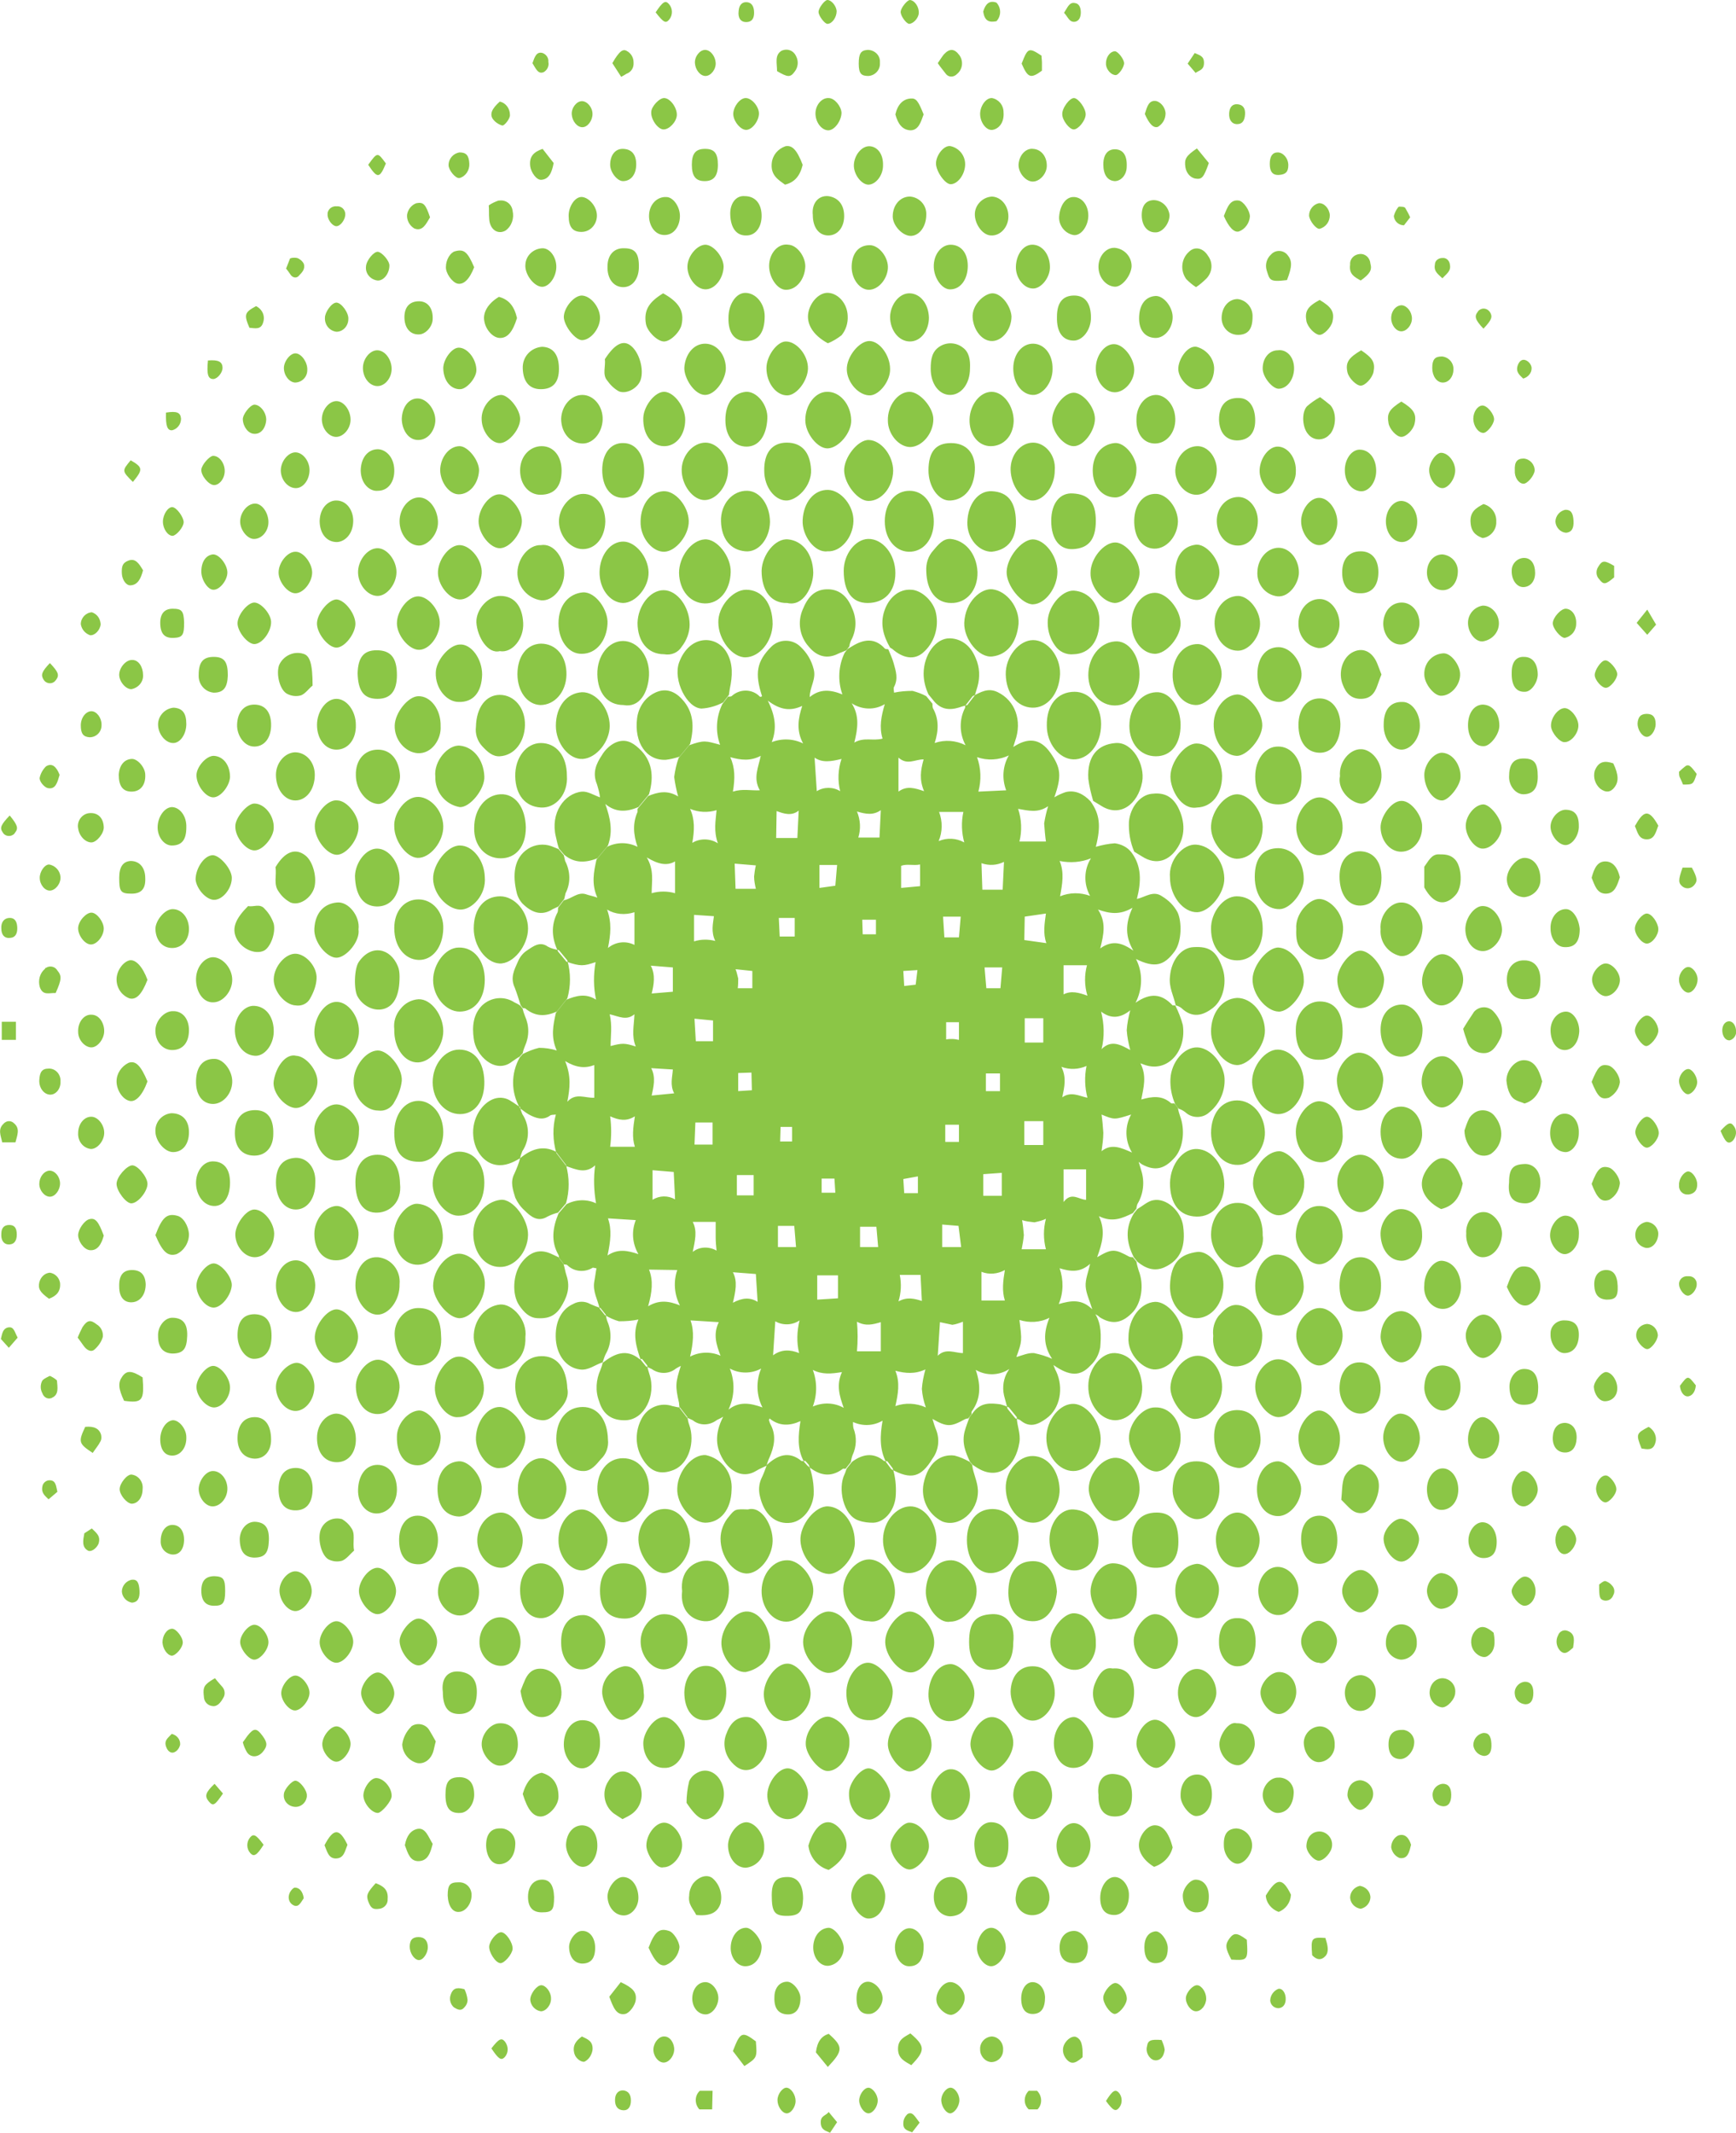 <?xml version="1.0" encoding="utf-8"?>
<!-- Generator: Adobe Illustrator 23.1.0, SVG Export Plug-In . SVG Version: 6.00 Build 0)  -->
<svg version="1.1" id="Layer_1" xmlns="http://www.w3.org/2000/svg" xmlns:xlink="http://www.w3.org/1999/xlink" x="0px" y="0px"
	 viewBox="0 0 393.2 482.8" style="enable-background:new 0 0 393.2 482.8;" xml:space="preserve">
<style type="text/css">
	.st0{fill:#8BC646;}
</style>
<title>Asset 5</title>
<g>
	<g id="Layer_1-2">
		<path class="st0" d="M266.2,227.6c0.7,1.4,1.3,2.9,1.7,4.4c0.9,5.9-3.4,10.8-8.5,9.1l-1.1-0.4c1.5,2.9,0.7,5.5,0.2,8.2
			c2.4-0.7,4.7-1,6.7,0.8c0.2,0.2,0.5,0,0.8,0.1l0.8,1c0.1,0.7,0.3,1.3,0.5,1.9c1.1,2.9,0.8,7-1.2,9.3c-2.3,2.6-4.4,3.2-7.4,1.6
			c-0.2-0.1-0.3-0.2-0.8-0.6l0.6,2c0.8,2.5,0.5,5.3-0.9,7.6c-0.1,0.3-0.2,0.7-0.2,1l-0.8,1c-2.4,1.2-4.7,2.2-7.7,0.7
			c1.6,3.4,0.7,6.2-0.4,9.3c3.4-2,4-1.9,7.3-0.1c0.3,0.1,0.6,0.1,0.8,0.1l0.8,1c0.1,0.7,0.3,1.3,0.5,2c1.3,3.3,0.6,7.2-1.2,9.3
			c-2.4,2.6-4.7,3.1-7.6,1.3c-0.3-0.3-0.6-0.5-1-0.7c1.4,2.3,1.3,4.9,1.1,7.5c-0.3,1.6-1,3-2.2,4.1c-2.3,2.5-4.7,2.5-8.4-0.1
			c0.3,0.7,0.4,1.1,0.6,1.4c1.8,3.8,0.9,8.5-2.2,10.7c-1.9,1.4-3.8,2.2-5.9,0.4c-0.3-0.2-0.7-0.3-1.1-0.4l-1.8-2.2
			c-0.2-0.8-0.4-1.6-0.6-2.3c-0.6-1.9-0.5-3.9,0.4-5.7c0.2-0.3,0.4-0.7,0.6-1c-2.3,1.5-5.2,1.6-7.6,0.2c1.3,3.8,1,6.8-0.9,9.4
			c-0.1,0.1,0,0.5-0.1,0.7l-0.7,0.9c-0.3,0-0.6,0.1-0.8,0.2c-3.1,1.7-4,1.8-7.3-0.1c0.3,1,0.5,1.7,0.8,2.4c0.9,2.2,0.6,4.7-0.8,6.6
			c-2.6,4.3-4.9,4.8-9.3,2.4l-1.2-1.6c-1.5-2.9-1.4-6-0.8-9.4c-2.1,1.2-4.5,1.3-6.7,0.3c0,0.5,0,0.9,0.1,1.4c0.8,2,0.7,4.2-0.2,6.1
			c-0.2,0.5-0.3,1.1-0.4,1.6l-1.2,1.5c-0.2,0-0.4-0.1-0.6,0c-2.8,2.1-5.4,1.5-8-0.7l-0.8-0.9c-1.6-2.9-1.3-6-0.8-9.2
			c-2.4,1.1-4.8,1.2-7-0.6c-0.1,0.3-0.2,0.4-0.1,0.5c0.1,0.3,0.2,0.7,0.4,1c1.3,2.5,0.7,5-0.3,7.3c-0.3,0.6-0.5,1.3-0.7,1.9l0,0
			c-0.8,0.4-1.6,0.7-2.4,1.2c-2.5,1.5-5.2,0.6-7.1-2.1c-2.1-3.1-2.3-6.3-0.3-10.2c-0.8,0.5-1.2,0.6-1.5,0.8c-1.6,1.2-3.8,1.3-5.4,0
			c-0.4-0.2-0.9-0.4-1.3-0.6l-1.7-2.2c0-0.4-0.1-0.7-0.1-1.1c-0.9-3.9-0.8-4.6,0.4-8.4c-0.4,0.2-0.8,0.4-1.1,0.6
			c-1.6,1.3-3.8,1.3-5.5,0.1c-0.4-0.2-0.9-0.4-1.3-0.6l-1.2-1.5c-1-2.9-1.9-5.9-0.5-9.1c-1.4,0.3-2.9,0.4-4.4,0.4
			c-1.1-0.3-2.2-0.8-3.2-1.4l-1.2-1.5c-0.4-2-1.6-3.8-1.2-6.1c0.2-1,0.3-2,0.5-3c-0.4,0-0.7-0.2-0.9-0.1c-1.8,1.1-4.2,0.9-5.7-0.6
			c-0.2-0.2-0.6-0.1-0.8-0.2l-1.1-1.4c0-0.2,0-0.5-0.1-0.7c-1.8-3.1-1.3-6.3,0-9.4l1.8-2.1c2.1-1.1,4.6-1.2,6.7-0.2
			c-0.5-2.9-0.6-5.8-0.2-8.6c-2.2,2-4.4,0.9-6.5,0.2l-2.3-3c-0.8-2.8-0.9-5.8-0.1-8.7c-0.7,0.1-1.1,0-1.4,0.3
			c-1.6,1.1-3.2,0.5-4.7-0.3c-0.7-0.4-1.3-0.9-2-1.4l0,0c-2.1-3.6-2.1-7.9-0.1-11.5l0.7-0.8c1.2-0.6,2.4-1.1,3.7-1.4
			c1.4,0,2.7,0.2,4,0.6c-1.4-3.1-0.8-5.8-0.2-8.5l2.4-3c2.2-0.9,4.4-1.5,6.7,0c-0.6-2.8-0.6-5.7-0.1-8.5c-2.7,0.9-3.4,1-6.6-0.1
			l-1.9-2.3c-1.4-2.9-1.7-5.9-0.1-8.9c0.1-0.3,0.1-0.7,0.1-1l1.3-1.7c1.7-0.3,3.1-1.9,4.9-1.4c0.8,0.3,1.6,0.4,2.7,0.8
			c-1.4-3.1-0.8-5.9-0.2-8.6l2.4-2.9c2.2-1.1,4.7-1.1,6.9,0c-1-2.9-1.1-5.4,0-7.9c0-0.2,0-0.5,0-0.7l2.4-2.9
			c2.2-0.9,4.4-1.4,6.8,0.1c-0.4-1.4-0.7-2.9-0.9-4.4c0.2-1.5,0.5-2.9,1-4.3l2.4-2.9c3.4-1.2,3.7-1,7-0.1c-1.1-3-0.9-6.3,0.5-9.2
			l1.3-1.7c0.3,0,0.6,0,0.8-0.1c1.8-1.7,4.7-1.7,6.4,0.1c0.1,0.1,0.4,0,0.5-0.1c-1.7-5.2-1.2-7.9,2.1-11.2c1.8-1.8,4.8-1.8,6.6,0
			c1.5,1.4,2.5,3.1,3,5.1c0.6,2.3-0.9,4-0.9,6.3c2.3-1.9,4.7-1.7,7.4-0.6c-1.1-3.1-0.9-6.5,0.5-9.4l0.7-0.9l1-0.6
			c2.6-1.6,5.1-2,7.4,0.5c0.2,0.2,0.6,0.1,0.8,0.2l0,0c0.4,1,0.9,2,1.2,3.1c0.5,1.8,1.1,3.5,0.1,5.4c-0.2,0.3,0,0.9,0,1.3
			c1.4-0.3,2.8-0.4,4.2-0.4c1.1,0.3,2.2,0.7,3.1,1.2l1.4,1.7c0,0.3,0,0.7,0.1,1c1.4,2.5,1.3,5.1,0.4,7.9c2.3-0.8,4.8-0.6,7,0.5
			c-1.4-2.6-1.5-5.8-0.1-8.5c0-0.1,0-0.2,0-0.4l1.7-2.2c1.8-0.9,3.5-2,5.7-0.9c3.9,1.9,5.6,6.4,3.9,11.1c-0.1,0.3-0.2,0.6-0.4,1.3
			c3.2-2.1,6-2.1,8.4,1.3s2.6,5.3,0.9,10.1c0.8-0.5,1.7-0.9,2.6-1.2c2.1-0.5,4,0.4,5.6,2.1l0,0c2.1,2.9,2.4,5.6,1.2,10.3
			c1.4-0.4,2.8-0.7,4.3-0.8c1.5,0.2,2.9,0.9,3.8,2.1l0,0c2.3,3.1,2.2,6.6,1.2,10.5c1.9-0.4,3.7-2,5.7-0.6c1.5,0.9,2.7,2.1,3.5,3.6
			c1,2.1,1,6.5-0.6,8.8c-2.4,3.3-4.5,3.9-8.8,1.8c1.6,3.1,1.5,6.8-0.1,9.9c3.3-2.3,5.9-2.1,8.4,0.6L266.2,227.6z M230.2,307.2
			c1.4-0.4,2.7-1,4-0.9c1.4,0.3,2.8,0.7,4.1,1.3c-2-3-2-5.9-0.6-9.3c-2.1,1.1-4.6,1.2-6.8,0.5C231.5,303.6,231.5,303.6,230.2,307.2
			L230.2,307.2z M165,319.1c2.4-1.9,4.9-1.5,7.7-0.5c-1.4-2.7-1.5-6-0.3-8.8c-2.2,1.2-4.9,1.2-7.1,0
			C166.5,312.8,166.4,316.1,165,319.1z M239.8,295.2c2.8-0.8,5.2-1.2,7.6,1.2c-0.6-2-1.4-3.6-1.5-5.2s0.6-3.2,1-5.1
			c-2.3,2.1-4.6,1.7-6.9,1C240.9,289.7,240.9,292.6,239.8,295.2L239.8,295.2z M181.7,159.8c-2.6,1.2-4.9,1-7.8-1.2
			c1.7,3.4,2.1,6.3,0.9,9.4c2.3-0.9,4.9-0.8,7.1,0.3C180.3,165.3,180.8,162.6,181.7,159.8z M256.5,205.5c-2.9,1.7-5.2,1.3-7.8,0.4
			c1.9,2.9,1.3,5.6,0.5,8.8c2.9-2.1,5.2-1.1,7.5,0.5C254.9,212.1,254.8,209.2,256.5,205.5L256.5,205.5z M193.5,168.1
			c2.2-1.3,4.2-0.3,6.4-0.9c-0.8-2.6-0.3-5.1,0.5-7.8c-2.3,1.4-5.2,1.3-7.5-0.2C194.7,162,194.3,164.9,193.5,168.1L193.5,168.1z
			 M202.8,310.3c1.1,2.7,0.6,5.3,0,8c2.2-0.8,4.7-0.7,6.9,0.3c-0.5-1.4-0.8-2.8-0.9-4.2c0.1-1.5,0.4-2.9,0.8-4.4
			C207.2,311.1,205.1,310.9,202.8,310.3L202.8,310.3z M247.1,194.3c-2.2,0.9-4.7,1.1-7.1,0.6c1.1,2.6,0.6,5.3,0.1,8
			c2.2-0.9,4.6-0.9,6.8-0.1C245.4,200.1,245.5,196.8,247.1,194.3L247.1,194.3z M134.6,241.1c-2.1,0.8-4.1,0.6-6.6-0.9
			c1.4,3.4,1.1,6.1,0.5,9.2c1.9-2.1,4-0.8,6.1-0.9V241.1z M162.8,299.3l-6.4-0.4c0.9,2.5,0.6,5.2-0.1,8.2c2.1-1.1,4.7-1.2,6.9-0.2
			C162.2,304.3,161.5,302,162.8,299.3z M147,287.4c1,2.5,0.7,5.1-0.2,8.3c2.5-1.5,4.7-1.2,7.2-0.2c-1.3-2.5-1.5-5.4-0.6-8L147,287.4
			z M144,276.2l-6.3-0.4c0.9,2.5,0.6,5.2-0.1,8.4c2.4-1.6,4.6-1.1,7-0.3C143.2,281.5,143,278.7,144,276.2z M221.3,171.4
			c0.9,2.5,1,5.2,0.3,7.8l6.3-0.3c-1-2.6-0.8-5.5,0.6-7.9C226.2,172.1,223.6,172.2,221.3,171.4L221.3,171.4z M191.1,318.7
			c-1-2.8-1.7-5.2-0.4-8.1c-2.4,0.4-4.5,0.6-6.6-0.5c1,2.7,1,5.6,0,8.3C186.4,317.4,189,317.5,191.1,318.7z M236.9,190.5
			c-0.2-1.4-0.3-2.7-0.4-4.1c0.2-1.3,0.5-2.6,0.9-3.9c-2.3,1.6-4.5,1-6.8,0.6c0.8,2.4,0.9,5,0.3,7.4L236.9,190.5z M249.5,252.3
			c0.2,1.4,0.3,2.7,0.4,4.1c0,1.4-0.2,2.7-0.4,4.2c2.2-1.8,4.4-0.8,6.9,0.3c-1.6-2.6-1.7-5.9-0.2-8.6
			C252.4,253.5,252.4,253.5,249.5,252.3L249.5,252.3z M166,179.2c2.2-0.7,4-0.2,6.1-0.3c-1.6-2.8-0.3-5.2,0.2-7.8
			c-2.3,1.2-4.4,1-6.9,0.3C166.5,173.8,166.5,176.2,166,179.2z M256,237.7c-0.4-1.5-0.7-3-0.8-4.5c0.1-1.5,0.4-3,0.8-4.5
			c-2.2,1.8-4.4,2-6.6,0.3c0.7,2.8,0.8,5.7,0.1,8.5C251.7,235.3,253.8,236.5,256,237.7z M137.5,205.9c1.1,3,0.8,5.7,0.2,8.7
			c1.7-1.4,4-1.7,6-0.7v-7.4C141.6,207.2,139.3,207,137.5,205.9z M212.9,299.3l-0.5,7.6c1.8-1.8,3.9-0.6,5.7-0.6v-7.1
			c-0.8,0.3-1.6,0.6-2.4,0.7C214.8,299.7,213.8,299.5,212.9,299.3z M190.3,179.1c-0.6-2.4-0.5-4.9,0.3-7.3c-2.4,0.6-4.4,0.9-6.1-0.3
			l0.5,7.6C186.6,178.1,188.7,178.1,190.3,179.1z M146.5,194.1c1.7,2.9,1.1,5.4,1.1,8.1c1.7-0.5,3.6-0.5,5.3,0V195
			C151,196.1,149,195.6,146.5,194.1L146.5,194.1z M156.3,183.1c1.1,2.4,1,4.9,0.5,7.7c1.8-1.1,4.1-1,5.8,0.1c-1-2.8-0.5-5.1-0.3-7.5
			C160.3,184,158.2,183.9,156.3,183.1L156.3,183.1z M203.5,171.5v7.7c1.9-1.4,3.7-0.8,5.8-0.1c-1.1-2.6-0.8-4.7-0.1-7.2
			C207.2,171.9,205.5,173.3,203.5,171.5L203.5,171.5z M181.1,298.9c-1.6,1.1-3.8,1.2-5.5,0.2l-0.5,7.7c1.9-1.4,3.9-1.3,5.9-0.5
			C180.4,303.9,180.5,301.3,181.1,298.9z M138.1,229.6c0.6,2.7,0.2,4.9,0.2,7.2c2.6-0.7,3.2-0.7,5.7,0.1c-1-2.4-0.4-4.7-0.3-7.3
			C141.9,231.1,140.2,230.1,138.1,229.6L138.1,229.6z M194.1,299.2c0.2,2.2,0.2,4.5,0,6.7h5.4v-6.6
			C197.8,299.8,196.1,300.3,194.1,299.2L194.1,299.2z M240.9,272.1c1.8-2.4,3.5-0.5,5.1-0.5v-6.9h-5.1V272.1z M138.2,252.7
			c0.3,2.3,0.3,4.6,0,6.9h5.6c-0.7-2.1-0.4-4.4,0-6.9C141.9,253.9,140.2,253.6,138.2,252.7z M236.9,282.8c-0.6-2.3-0.6-4.6,0-6.9
			c-0.8,0.4-1.7,0.6-2.6,0.8c-0.9-0.1-1.9-0.2-2.8-0.5c0.2,1.1,0.3,2.2,0.4,3.4c-0.1,1.1-0.3,2.2-0.5,3.2L236.9,282.8z M222.3,287.9
			v6.5h5.3c-0.7-2.2-0.4-4.5,0-6.9C226,288.4,224,288.6,222.3,287.9L222.3,287.9z M246.2,218.5h-5.3v6.6c1.7-0.9,3.5-0.4,5.4,0.3
			C245.6,223.1,245.6,220.7,246.2,218.5L246.2,218.5z M218.4,190.7c-0.6-2.2-0.7-4.6-0.2-6.9h-5.5c0.8,2.1,0.8,4.5-0.1,6.6
			C214.5,189.6,216.6,189.7,218.4,190.7L218.4,190.7z M175.8,189.7h4.8l0.3-6.2c-1.6,1.3-3.4,0.7-5,0.1L175.8,189.7z M246.1,241.3
			c-1.8,0.8-3.8,0.9-5.7,0.2c1.2,2.4,0.7,4.5,0.2,6.9c2-1.4,3.8-0.3,5.7,0.1C245.7,246.2,245.6,243.7,246.1,241.3L246.1,241.3z
			 M171.6,294.7l-0.4-6.3L166,288c1.1,2.1,0.6,4.3,0,6.9C168.1,293.8,169.8,293.6,171.6,294.7L171.6,294.7z M152.9,271.5l-0.3-6.2
			l-4.8-0.4v6.7C149.4,270.6,151.3,270.6,152.9,271.5L152.9,271.5z M162.3,283.1c-0.1-1-0.2-2-0.2-3s0-2.1,0-3.5h-5.2
			c1.1,2.1,0.5,4.3,0,6.8C158.4,282.2,160.5,282.1,162.3,283.1L162.3,283.1z M227.1,201.4l0.3-6.3c-1.6,0.8-3.4,0.9-5.1,0.3l0.2,6
			L227.1,201.4z M199.5,183.4c-1.7,1.2-3.4,0.9-5.4,0.3c0.8,1.9,0.9,4,0.3,5.9h4.8L199.5,183.4z M232,212.8l5,0.7
			c-0.8-2.2-0.4-4.5-0.1-6.7l-4.8,0.7L232,212.8z M152.4,219l-5-0.4c1.1,2.1,0.7,4.3,0.2,6.3l4.8-0.4L152.4,219z M236.3,259.2v-5.4
			h-4.3v5.4H236.3z M203.8,288.6c0.4,2,0.3,4.1-0.3,6c2-1.1,3.7-0.6,5.3-0.1l-0.3-5.9L203.8,288.6z M232.1,230.5v5.5h4.2v-5.5
			L232.1,230.5z M152.7,247.5c-1-1.9-0.4-3.7-0.3-5.4l-4.9-0.3c1.1,2.1,0.5,4.3,0.1,6.2L152.7,247.5z M185.1,294.2l4.7-0.3v-5.2
			h-4.7V294.2z M166.4,195.5l0.2,5.7h4.6c-0.2-0.9-0.4-1.8-0.4-2.8c0.1-0.9,0.2-1.7,0.4-2.5L166.4,195.5z M157.2,207.1v6
			c1.6-0.5,3.2-0.5,4.8-0.1c-1-2.1-0.5-3.9-0.3-5.6L157.2,207.1z M208.4,195.7c-1.6,0.3-3-0.2-4.3,0.3v5l4.3-0.4V195.7z
			 M222.7,270.7h4.2v-5.2l-4.2,0.3V270.7z M157.3,259.1h4.1v-5h-3.9L157.3,259.1z M213.4,277.2v5.1h4.3l-0.6-4.8L213.4,277.2z
			 M176.2,277.5v4.8h4.1l-0.4-4.8H176.2z M198.5,277.7h-3.7v4.6h4.1L198.5,277.7z M170.7,266h-3.8v4.6h3.8V266z M185.6,195.8v5.2
			l3.6-0.5l0.4-4.7L185.6,195.8z M161.4,231l-4.1-0.4l0.3,5.1h3.9V231z M217.2,212.2l0.4-4.7h-4l0.3,4.7H217.2z M223,219l0.4,4.7
			h3.2l0.4-4.7H223z M180,207.8h-3.6l0.2,4.2h3.4V207.8z M170.4,219.8l-3.8-0.4c0.3,0.7,0.4,1.4,0.6,2.1c0,0.7,0,1.5-0.1,2.2h3.3
			L170.4,219.8z M226.5,247v-4h-3.2v4H226.5z M217.2,254.6h-3.1v3.9h3.1V254.6z M167.2,242.9v4.1l3.1-0.2l-0.1-4L167.2,242.9z
			 M207.9,266.3l-3.3,0.6l0.2,3.2h3.1V266.3z M214.3,235.3c0.5-0.1,0.9-0.1,1.4-0.1c0.5,0,1,0.1,1.5,0.2v-4h-2.9L214.3,235.3z
			 M189,266.8h-2.9v3.2h3.1L189,266.8z M198.4,211.5v-3.3h-3.1l0.1,3.3H198.4z M207.8,219.6l-3.2,0.2l0.2,3.4l2.6-0.3L207.8,219.6z
			 M176.8,255.1l-0.1,3.3h2.7v-3.3H176.8z M117.8,262.2L117.8,262.2c-0.3,1.2-0.8,2.4-1.3,3.5c-1,1.9-0.3,3.7,0.2,5.4
			c0.5,1.1,1.2,2.1,2.1,2.9c1.5,1.5,3.1,2.7,5.2,1.4c0.8-0.4,1.6-0.7,2.4-0.9l1.8-2.1c0.8-2.8,0.8-5.8,0-8.7l-2.3-3
			C123,259.2,120.3,260.1,117.8,262.2L117.8,262.2z M218,159.9c0.4-0.1,0.7-0.2,1.1-0.3l1.7-2.2c0.2-0.7,0.4-1.3,0.6-2
			c0.6-2.1,0.5-4.4-0.4-6.4c-1.2-3-3.4-4.4-5.8-4.5c-3.3-0.1-6,3.8-6,8c0,1.6,0.4,3.2,1.1,4.7l1.4,1.7
			C213.6,161,215.8,160.7,218,159.9z M144.7,169.4c-1.6-1.5-3.2-2.2-5.3-1.3c-1.3,0.6-2.4,1.7-3.1,2.9c-1.2,1.8-2.2,3.9-1.1,6.5
			c0.3,1,0.6,2,0.7,3l1.2,1.5c2.4,2,4.9,1.8,7.5,0.7l2.4-2.9C148.2,175.7,147.7,172.1,144.7,169.4L144.7,169.4z M131.8,179.2
			c-4,0.4-7.2,4.9-5.9,10.2c0.2,0.9,0.4,1.8,0.7,2.7l1.2,1.4c2.4,2,4.9,1.8,7.5,0.8l2.4-2.9c1.2-3.3,0.5-6.3-0.6-9.4l-1.2-1.5
			C134.5,180,133.1,179.1,131.8,179.2L131.8,179.2z M124.1,214.3c-1.8-1.3-3.3-0.1-4.8,0.9c-0.9,0.6-1.6,1.5-2,2.5
			c-0.8,1.8-1.8,3.6-0.7,5.9c0.5,1.3,0.9,2.6,1.3,3.9l0.5,0.7c0.2,0,0.4,0,0.6,0.1c2.3,1.9,4.6,1.8,7.1,0.7l2.4-3
			c0.8-2.8,0.8-5.8,0-8.6l-1.9-2.3C125.7,214.9,124.8,214.7,124.1,214.3L124.1,214.3z M218.5,324c-0.7,2.6,0.2,4.8,1.2,6.9l0.6,0.7
			c0.6,0.4,1.2,0.8,1.8,1.1c4.2,2.1,7.9-0.7,8.8-6.2c0.3-2.1-0.6-3.8-0.6-5.7l-1.8-2.2c-0.6-0.3-1.2-0.5-1.9-0.7
			c-2.3-0.3-4.5-0.5-6.3,2l-0.7,0.9C219.2,321.9,218.8,322.9,218.5,324z M154.5,158.3c-2-2.2-4.2-2.5-6.3-1.4
			c-2.2,1.1-3.6,3.3-3.9,5.7c-0.7,5.5,2.1,9.6,6.5,9.4c1-0.1,2.1-0.4,3.1-0.7l2.4-2.9C157.3,164.5,157.1,161.1,154.5,158.3
			L154.5,158.3z M263.7,286.9c4-1.8,4.8-5.1,4.3-9.2c-0.4-3.5-3.8-6.6-6.8-6c-1.2,0.2-2.4,1.3-3.6,2l-0.8,1c-2,3.3-1.7,6.6,0,9.9
			l0.8,1C259.4,287.1,261.4,287.9,263.7,286.9L263.7,286.9z M200.2,330.7c-2.4-2-4.9-1.5-7.2,0.2l-1.2,1.5c-0.2,0.4-0.3,0.9-0.5,1.3
			c-1.6,3.2-0.3,9.4,3.2,10.5c1.1,0.4,2.2,0.5,3.3,0.5c2.7-0.1,5-3,5.1-6.4c0.1-2-0.1-4-0.7-5.9l-1.2-1.6
			C200.7,330.7,200.3,330.8,200.2,330.7L200.2,330.7z M268.5,251.8c1.5,1.4,3.9,1.4,5.4,0c2.5-2,3.8-5.2,3.4-8.3
			c-0.6-3.4-3.4-6.3-6.1-6.4c-3-0.1-5.9,3.3-6.1,7.1c-0.1,2,0.3,4,1.1,5.8l0.8,1C267.4,251.1,268,251.4,268.5,251.8L268.5,251.8z
			 M125.5,191.8c-1.7-0.8-3.6-0.8-5.3,0c-3.5,1.8-4.2,5.5-3.3,9.7c0.2,1.1,0.6,2.1,1.4,3c2,2,4.3,3,6.9,1.3c0.4-0.2,0.9-0.4,1.3-0.6
			l1.3-1.7c0.1-0.4,0.2-0.9,0.3-1.3c1.2-2.3,1.1-5-0.1-7.3c-0.1-0.4-0.2-0.9-0.3-1.3l-1.2-1.4C126.2,192.1,125.8,191.9,125.5,191.8
			L125.5,191.8z M152.3,318.3c-2.6-0.9-5.5,0.2-6.9,2.7c-1.6,2.9-1.6,6.4,0.1,9.2c1.8,3,4.1,3.8,7.2,2.5c3.3-1.4,4.8-6.3,3.4-10.2
			c-0.2-0.5-0.3-1.1-0.4-1.7l-1.7-2.2C153.4,318.6,152.9,318.4,152.3,318.3z M165.3,155.9c0.6-2.8,0.8-5.6-0.7-8.2
			c-2.4-4.1-8.5-4-10.8,2.3c-1.4,4,1.8,10.3,5.1,10.4c1.7-0.1,3.4-0.6,4.9-1.4l1.3-1.7L165.3,155.9z M256.9,192.8
			c0.6,0.4,1.2,0.7,1.8,1.1c3.3,2.1,6.1,0.8,7.8-1.7c2-2.8,2-6.2,0.3-9.5c-1.5-2.8-3.6-3.3-6-3c-2.6,0.3-4.8,3.1-5.1,6.3
			C255.6,188.4,256,190.7,256.9,192.8L256.9,192.8z M247.6,181.3c0.6,0.4,1.2,0.7,1.8,1.1c4.2,2.7,8.3-0.2,9.3-5.4
			c0.7-3.9-2.2-9.1-6-8.8c-4.1,0.3-6.5,3-6.2,8.1C246.7,177.9,247.1,179.6,247.6,181.3L247.6,181.3z M133.7,295.2
			c-1.2-0.7-2.7-0.7-3.9,0c-2.5,1.1-4.2,3.9-3.9,8.1c0.3,3.6,2.4,6.3,5.4,6.7c2,0.3,3.5-1.1,5.2-1.6l0,0c0.2-0.6,0.4-1.3,0.7-1.9
			c1.3-2.2,1.4-5,0.4-7.3c-0.2-0.5-0.3-1.1-0.4-1.6l-1.2-1.5C135.1,295.8,134.4,295.5,133.7,295.2z M181.5,330.7
			c-2.8-2.3-5.4-1.3-7.8,0.9l0,0c-0.4,1.1-0.8,2.2-1.3,3.2c-0.5,1.2-0.6,2.5-0.3,3.8c0.9,4.2,3.6,6.6,7.1,6.1
			c2.6-0.4,4.8-3.1,5.1-6.3c0.1-2.3-0.3-4.6-1.1-6.8l-0.8-0.9C182.1,330.7,181.7,330.8,181.5,330.7L181.5,330.7z M192.7,145.1
			c1.3-2.3,1.4-5,0.3-7.4c-1.1-2.8-3-4.4-5.8-4.3s-4.3,1.9-5.4,4.6c-1.2,2.8-0.7,6.1,1.4,8.4c1.9,2.3,4.2,2.8,6.6,1.6
			c0.6-0.3,1.3-0.5,1.9-0.8l0.7-0.9C192.4,146,192.5,145.6,192.7,145.1L192.7,145.1z M216.2,329.5c-3.1-0.4-6,1.5-7,6.3
			c-0.7,3.5,1,7,4.2,8.6c3.7,1.5,8.2-2.1,8.1-7c-0.1-2.2-1.1-3.8-1.3-5.8l-0.6-0.7C218.5,330.3,217.4,329.8,216.2,329.5L216.2,329.5
			z M266.3,227.6c0.5,0.1,0.9,0.3,1.3,0.6c2.4,2.3,4.8,1.8,7.2-0.1s3.2-6.1,2-9.2c-1.3-3.6-2.9-4.7-6.4-4.5c-2.9,0.1-5.1,3-5.4,6.6
			C264.7,223.5,265.8,225.3,266.3,227.6L266.3,227.6z M277.3,268c-0.1-4.5-2.9-7.7-6.1-7.9s-6.1,3.4-6.2,7.7c0,4.8,2.2,7.5,6,7.6
			S277.3,272.3,277.3,268L277.3,268z M144.9,307.7c-3-2.5-5.7-1.3-8.4,0.8l0,0c-0.1,0.5-0.3,1.1-0.5,1.6c-1,2.2-1.2,4.8-0.3,7.1
			c0.9,3.1,3,4.4,6,4.3c4.2-0.1,7-5.6,5.4-10.4c-0.2-0.6-0.4-1.3-0.5-2l-1.2-1.5C145,307.7,144.9,307.7,144.9,307.7L144.9,307.7z
			 M116.5,226.9c-2.3-1.5-5.3-1.2-7.3,0.7c-2,2-2.3,4.7-1.9,7.5c0.4,3.8,4.9,8.2,8.7,5.2c0.6-0.4,1.1-0.8,1.7-1.1l0.7-0.8
			c0.1-0.6,0.3-1.1,0.5-1.6c1-2.2,1-4.6,0-6.8c-0.2-0.5-0.4-1.1-0.5-1.6l-0.5-0.7C117.4,227.3,116.9,227.1,116.5,226.9L116.5,226.9z
			 M237.1,164.3c0,4,2.8,7.5,6,7.6s6.3-3.1,6.3-8c0-4.1-2.6-7.3-6-7.3C239.5,156.6,237,159.6,237.1,164.3L237.1,164.3z M117.8,262.2
			c0.1-0.5,0.3-1.1,0.5-1.6c1.7-2.5,1.7-5.9,0-8.4c-0.2-0.5-0.4-1-0.5-1.6l0,0c-0.7-0.4-1.3-0.9-2-1.3c-1.1-0.8-2.5-1-3.8-0.6
			c-2.8,0.9-5.2,4.5-4.8,8.5c0.3,3.4,2.5,6.1,5.2,6.5C114.4,264,116.1,263.2,117.8,262.2L117.8,262.2z M125,283.9
			c-2.7-1.3-5-0.6-7,2.1c-1.8,2.5-2.1,7-0.4,9.5c1.1,1.6,2.3,2.8,4.1,2.9s3.7-0.1,5.2-2.3c1.4-2.2,2.4-4.5,1.4-7.4
			c-0.3-0.9-0.4-1.8-0.7-2.7l-1.1-1.4L125,283.9z M201.6,146.6c0.2,0.1,0.3,0.2,0.5,0.3c2.5,2.2,5,2.5,6.9,0.9c2.6-2.2,3.7-5.7,3-9
			c-0.5-2.6-3.2-5.2-5.6-5.3c-2.8-0.2-5.1,1.8-6.1,4.8S200.1,144,201.6,146.6L201.6,146.6z M113.1,218.1c3.1,0.2,6.5-4,6.5-7.9
			c0-3.8-3-7.3-6.3-7.3c-3.6,0-6,2.8-6,7.3C107.3,214.1,110,217.9,113.1,218.1z M227.8,152.7c0.1,4.3,2.6,7.4,6,7.5s6.1-3.1,6.3-7.6
			c0.1-4.1-2.9-7.7-6.1-7.7S227.7,148.7,227.8,152.7L227.8,152.7z M169,133.5c-3.1,0-6.4,3.9-6.3,7.4c0,3.9,3.2,8,6.2,7.9
			c3.2-0.1,6-3.6,6.1-7.5C175,136.6,172.6,133.5,169,133.5z M271.2,206.5c2.8-0.1,6.2-4.3,6.1-7.7c-0.1-4.1-3.1-7.4-6.4-7.6
			c-2.9-0.2-6.3,3.5-5.9,7.5C265,202.8,268,206.6,271.2,206.5L271.2,206.5z M258.7,313.8c-0.3-4.3-2.7-7.3-6.1-7.5
			c-3.1-0.2-6.1,3.5-6.1,7.4c-0.1,4.2,2.8,7.8,6.1,7.8S258.9,317.9,258.7,313.8L258.7,313.8z M159.9,329.4c-3-0.3-6.4,3.6-6.5,7.5
			c-0.2,3.6,3.2,7.7,6.3,7.8c3.5,0,5.9-3,6-7.4C166,333.6,163.6,330.2,159.9,329.4z M261.8,310c3.3-0.2,6.3-3.9,6.1-7.8
			c-0.2-3.7-3.5-7.6-6.3-7.5c-3.3,0.2-6,3.8-6,8C255.3,306.7,259.1,310.2,261.8,310z M224.8,133.4c-2.6-0.3-6.2,2.8-6.4,7.6
			c-0.1,3.7,3.3,8,6.4,7.6c3.3-0.4,5.5-3.1,5.9-7.4C230.9,137.4,228,133.8,224.8,133.4L224.8,133.4z M249.3,325.6
			c-0.1-3.8-3.1-7.6-6-7.8c-3.2-0.2-6.3,3.6-6.3,7.7s2.9,7.5,6.1,7.5S249.4,329.4,249.3,325.6L249.3,325.6z M119.6,279.6
			c0.1-3.5-3.4-8.3-6.2-8c-3.5,0.4-6.3,3.8-6.2,7.9s2.6,7.3,6,7.3C116.5,286.9,119.5,283.5,119.6,279.6L119.6,279.6z M187.6,341
			c-2.9-0.2-6.5,4.2-6.3,7.8c0.2,3.7,3.3,7.3,6.3,7.5c2.7,0.2,6.4-4.1,6-7.6C193.5,344.7,190.8,341.2,187.6,341L187.6,341z
			 M125.9,164.3c0,4,3,7.7,6.1,7.5s6.1-3.9,6.1-7.5c0-3.9-3.1-7.7-6.3-7.6C128.4,156.9,125.9,159.9,125.9,164.3z M277.1,290.7
			c0-3.5-3.1-7.6-5.9-7.3c-3.8,0.5-6,2.3-6.2,7.6c-0.1,4,2.4,7.3,6,7.4C274.4,298.4,277.2,295,277.1,290.7z M206.1,341
			c-3.2,0.1-6,3.5-6.1,7.4c-0.1,4.1,2.9,7.9,6.1,7.7s6-3.6,6-7.6S209.2,340.9,206.1,341L206.1,341z M274.3,233.5
			c0,3.7,3,7.5,5.8,7.6s6.5-4.3,6.4-7.9c-0.1-3.9-3-7.3-6.3-7.3C276.7,226.1,274.3,229.4,274.3,233.5L274.3,233.5z M240,337.1
			c-0.2-4.3-2.7-7.4-6-7.5s-6.3,3.5-6.2,7.3c0.1,4.3,2.9,7.8,6.2,7.8S240.1,340.8,240,337.1z M274.3,256.5c0.1,4.1,2.6,7.3,6.1,7.2
			c3.2,0,6.2-3.7,6.1-7.4c-0.1-4-2.9-7.2-6.3-7.2C276.7,249.1,274.3,252.1,274.3,256.5L274.3,256.5z M147,152.9
			c0.2-4.5-2.7-7.8-5.9-7.8s-5.9,3.3-5.8,7.6c0.1,4.2,2.3,6.9,5.9,6.9C144.9,160.3,146.8,156.7,147,152.9z M122.5,168.2
			c-3.2,0-5.9,3.2-5.8,7.6c0.1,4.2,2.3,6.8,5.8,7s6.2-3.2,5.9-7.2C128.4,171.1,126,168.2,122.5,168.2L122.5,168.2z M113.3,179.8
			c-3.3,0.2-5.9,3.3-5.9,7.6c-0.1,4,2.5,6.9,6,6.9s5.7-2.7,5.7-7C119,182.8,116.7,179.6,113.3,179.8L113.3,179.8z M196.5,136.5
			c3.9,0,6.3-2.6,6.3-6.8s-2.9-7.8-6.2-7.7c-2.9,0.1-5.5,3.5-5.5,7.2C191.1,133.9,193,136.5,196.5,136.5L196.5,136.5z M286,210.3
			c0-4.5-2.3-7.4-5.9-7.4c-3,0-5.9,3.7-5.8,7.4c0,4.2,2.5,7.1,5.9,7.1S286,214.6,286,210.3z M104,237.6c-3.3,0-6,3.4-6,7.4
			s2.8,7.2,6.2,7.2s5.6-3,5.5-7.4S107.5,237.6,104,237.6L104,237.6z M224.5,356.1c3.1-0.1,6-3.1,6.2-7.5c0.2-4-2.4-7-5.9-7
			s-5.8,2.7-5.8,7S221.3,356.2,224.5,356.1z M104,260.7c-3,0-5.9,3.5-6,7.1s2.9,7.4,5.8,7.4c3.5,0,5.9-3,5.9-7.5
			C109.7,263.6,107.4,260.7,104,260.7z M280.4,272.3c-3.4-0.1-6.1,3.1-6.1,7.2c0,3.7,2.9,7.2,5.9,7.4c2.6,0.1,6.4-3.6,5.8-7.2
			C286.1,275.3,283.8,272.3,280.4,272.3z M154.4,146.4c1.1-1.4,1.8-3.2,1.8-5c0-4-2.8-7.8-5.9-7.8s-5.8,3.6-5.9,7.4
			c0,4.2,2.3,7.1,6,7.1C152.1,148.4,153.6,147.7,154.4,146.4L154.4,146.4z M103.9,214.5c-3,0-5.8,3.7-5.8,7.4s2.9,7.1,6,7.1
			c3.4,0,5.7-2.9,5.7-7.2S107.4,214.4,103.9,214.5L103.9,214.5z M261.8,156.7c-3.5,0.2-6,3.6-6,7.6s2.5,6.9,6,6.9s5.6-2.8,5.6-7.1
			C267.4,160,264.9,156.5,261.8,156.7z M184.2,129.6c-0.1-4.3-2.5-7.2-5.7-7.5c-2.9-0.3-5.9,3.5-6,7.1c0,4.6,2.2,7.4,5.8,7.3
			C182,137.4,184.2,132.7,184.2,129.6L184.2,129.6z M165.1,343.3c-1.2,1.4-1.9,3.2-1.9,5c0,4,2.7,7.7,5.8,7.9c2.9,0.1,5.9-3.6,6-7.3
			c0.1-3.4-2.4-8.1-5.6-7.2C166.5,341.6,166.5,341.6,165.1,343.3z M252.5,145.2c-3.5,0.3-6,3.7-6,7.6s2.6,6.9,6,6.9s5.6-2.8,5.6-7.1
			C258.1,148.4,255.6,144.9,252.5,145.2L252.5,145.2z M122.6,307c-3.4,0-6,3-5.9,7s2.6,7.3,6.1,7.5c1.7,0.1,2.8-1.2,4-2.5
			s2.1-2.9,1.7-4.7C128.3,309.6,126.1,306.9,122.6,307z M132,318.5c-3.6,0-6,2.9-6,7.2c0,3.8,3,7.4,6.2,7.3c1.7,0,2.8-1.4,3.9-2.7
			c1.2-1.1,1.8-2.8,1.6-4.4C137.6,321.4,135.4,318.5,132,318.5L132,318.5z M221.4,129.5c-0.2-4.3-2.9-7.2-6.1-7.5
			c-1.7-0.1-2.8,1.3-3.9,2.6c-1.2,1.3-1.7,3-1.6,4.7c0.1,4.4,2.2,7.2,5.6,7.2C218.9,136.6,221.5,133.6,221.4,129.5L221.4,129.5z
			 M247.4,135.8c-1-1.2-2.5-2-4.2-2.1c-2.8-0.1-6,3.8-5.9,7.3c0,1.9,0.6,3.7,1.7,5.2c0.9,1.3,2.5,2.1,4.2,1.9
			c3.5-0.1,5.8-2.9,5.8-7.4C249.1,139,248.5,137.2,247.4,135.8L247.4,135.8z M276.8,175.6c-0.1-3.9-2.7-7.3-5.8-7.3
			c-2.6,0-5.9,4.1-5.9,7.5c0,3,2.5,7.6,6,7C274.5,182.7,276.8,179.8,276.8,175.6L276.8,175.6z M113.3,295.3c-3.3,0.3-6.1,3.5-6,7.5
			c0.1,3.1,3.5,7.4,5.9,7.1c3-0.4,6-2.7,5.8-7.2C119.5,298.8,116,295.1,113.3,295.3z M135.3,337.2c0.1,3.7,3.1,7.5,5.9,7.4
			s5.8-3.8,5.8-7.5c0-4.1-2.4-7-5.9-7S135.2,333.2,135.3,337.2L135.3,337.2z M104.2,191.4c-2.8-0.1-6.2,4.2-6.1,7.6s3.1,6.7,6,6.9
			c2.7,0.2,6.1-3.3,5.7-7.4C109.7,194.8,107.1,191.4,104.2,191.4z M150.2,341.6c-3,0.2-5.7,3.4-5.6,7s3.1,7.6,5.9,7.5
			c3-0.1,5.9-3.9,5.8-7.6C155.9,343.5,153,341.4,150.2,341.6L150.2,341.6z M165.5,129.5c0.1-3.5-3.1-7.6-5.9-7.4
			c-3,0.2-5.8,3.9-5.8,7.6c0.1,4,2.5,6.8,5.8,6.9S165.4,133.7,165.5,129.5L165.5,129.5z M286,187.2c0-3.6-3-7.4-5.8-7.4
			c-2.7,0-5.7,3.6-5.9,7.1s2.9,7.4,5.8,7.5C283.4,194.4,286,191.3,286,187.2z M289.5,237.6c-2.9-0.1-6,3.8-5.9,7.4s3,7.1,5.8,7.2
			c3,0.1,5.9-3.4,5.9-7.2S292.6,237.7,289.5,237.6L289.5,237.6z M255.7,325.7c0.2,3.3,3.5,7.3,6.1,7.4s5.7-3.9,5.6-7.7
			c0-3.9-2.5-6.9-5.7-6.8C258.7,318.5,255.6,322.3,255.7,325.7L255.7,325.7z M202.7,360c-0.2-3.9-2.9-6.9-5.8-7
			c-3.2,0-6.1,3.8-5.9,7.2c0.2,4,2.5,6.8,5.8,6.8C200.4,367.7,202.9,363,202.7,360z M265.1,314c-0.1,3,3.1,7.4,5.7,7.2
			c1.6-0.1,3.1-0.9,4.1-2.2c1.2-1.4,1.9-3.2,1.9-5c0-3.9-2.4-7.1-5.5-7.1S265.3,310.4,265.1,314L265.1,314z M104.1,283.8
			c-2.9-0.1-6,3.6-6,7.3c0,3.1,3.5,7.4,6.1,7.3s5.5-3.9,5.6-7.4C110.1,287.3,106.8,283.9,104.1,283.8L104.1,283.8z M289.6,214.5
			c-2.4-0.1-5.8,3.9-5.9,7.1c-0.1,3.5,3.1,7.3,5.9,7.4c2.4,0.1,6-4.2,5.7-7.3C295.3,218.3,292.5,214.7,289.6,214.5L289.6,214.5z
			 M289.8,260.6c-2.9,0-6,3.6-6,7.3c0,3.1,3.2,7.2,5.8,7.2c2.8,0,5.8-3.5,5.8-7C295.7,264.8,292,260.7,289.8,260.6L289.8,260.6z
			 M233.9,122.1c-2.6,0.1-5.8,4.1-5.9,7.3s3.5,7.5,6,7.4c2.8-0.1,5.5-3.8,5.5-7.4S236.6,122.1,233.9,122.1L233.9,122.1z M193.3,118
			c0.1-3.5-2.8-7-5.7-7.1c-3.3-0.1-5.6,2.9-5.8,6.8c-0.2,3.6,2.8,7.5,5.6,7.1C190.4,125,193.2,121.7,193.3,118L193.3,118z
			 M252.8,330c-3-0.1-6.1,3.4-6.2,6.9c-0.1,3.2,3.4,7.5,6,7.4s5.4-3.6,5.5-7C258.2,333.4,255.9,330.2,252.8,330L252.8,330z
			 M184.2,360.3c0.2-3.2-3-7.1-5.8-7.1c-3.2-0.1-5.8,3-5.9,6.8s2.4,7.1,5.6,7.1C180.9,367.1,184,363.8,184.2,360.3L184.2,360.3z
			 M221.2,360.3c0.1-3.4-2.8-7-5.7-7.1c-3.3-0.1-5.6,2.9-5.8,6.8c-0.2,3.8,3,7.6,5.5,7.1C218.2,367.1,221.1,363.9,221.2,360.3
			L221.2,360.3z M100.4,256.3c0-4.2-2.7-7.1-5.6-7.1c-3.2,0-5.5,3.1-5.5,7.2c0,4.5,1.8,6.6,5.7,6.6C98,263,100.4,260.1,100.4,256.3
			L100.4,256.3z M206,111.1c-3.3,0-5.6,2.9-5.6,6.9c0,3.9,2.3,6.8,5.4,6.9c3.3,0.1,5.7-2.8,5.7-6.8S209.3,111.1,206,111.1z
			 M280.3,309.3c3.3-0.3,5.6-2.9,5.6-7c0-3.4-3-6.9-5.9-6.9c-1.7,0-2.8,1.2-4,2.5c-1,1.3-1.4,2.9-1.2,4.5
			C274.4,306.2,277,309.6,280.3,309.3L280.3,309.3z M117.2,152.6c0,3.9,2.2,6.9,5.2,7c3.2,0,5.8-2.9,5.9-6.8
			c0.1-4.2-2.3-7.1-5.8-7.1C119.3,145.8,117.2,148.6,117.2,152.6z M248.8,348.6c-0.2-4.2-1.9-6.6-5.6-6.9c-3-0.2-5.4,2.9-5.5,6.7
			c0,4.1,2.3,7,5.5,7.1S248.9,352.6,248.8,348.6L248.8,348.6z M109.2,168.9c1.2,1.3,2.4,2.4,4,2.3c3.4-0.2,5.6-3.3,5.7-7
			c0.1-3.9-2.4-6.9-5.7-6.9c-3.1,0-5.3,2.8-5.4,7.2C107.6,166.1,108.1,167.7,109.2,168.9z M94.7,240.5c2.9-0.1,5.7-3.6,5.7-7.1
			s-2.7-7.3-5.6-7.2c-1.6,0.1-3.1,0.9-4.1,2.2c-1.1,1.3-1.6,2.9-1.4,4.6C89.2,237.3,91.7,240.6,94.7,240.5z M131.8,148
			c3.3,0,5.6-3,5.8-6.8c0.2-3.1-2.7-7.3-5.6-7.1c-3.2,0.3-5.5,2.9-5.5,7C126.5,145,128.8,148.1,131.8,148z M89.3,210.1
			c0,4.2,2.4,7.1,5.5,7.2s5.5-2.8,5.6-7.1c0.1-3.7-2.4-6.6-5.6-6.6S89.3,206.2,89.3,210.1z M289.9,205.8c2.4-0.1,5.4-3.8,5.4-6.8
			c0-4-2.4-6.9-5.7-7c-3.5,0-5.4,2.2-5.4,6.5S286.6,205.9,289.9,205.8L289.9,205.8z M169.3,111.1c-3.4-0.1-6.1,3-6,6.9
			s2.1,6.5,5.5,6.8c3,0.3,5.5-2.8,5.6-6.6C174.4,114.4,172.2,111.2,169.3,111.1z M104.1,182.7c2.3,0.2,5.8-4.1,5.6-7
			c-0.2-3.8-2.5-6.6-5.5-6.9c-2.7-0.3-6,3.5-5.6,7C98.5,179.2,100.8,182.1,104.1,182.7z M295.3,291.3c-0.1-4-2.4-7.1-5.8-7.3
			c-2.9-0.2-5.2,3.2-5.2,7.1s2.1,6.6,5.3,6.7C292.3,297.7,295.3,294.5,295.3,291.3z M230.1,117.9c-0.1-4.3-1.8-6.5-5.4-6.7
			c-3.2-0.2-5.5,3-5.6,7c-0.1,3.7,2.6,6.7,5.5,6.7C228.4,124.5,230.2,121.9,230.1,117.9z M159.6,367c3.1,0.2,5.5-2.9,5.5-7.1
			c0-3.9-2.3-6.8-5.4-6.6c-2.8,0.2-5.7,2.4-5.2,6.9C154,364.6,156.7,366.8,159.6,367z M141.1,136.5c2.9,0,5.9-3.6,5.8-7
			s-2.9-6.8-5.6-6.9c-3-0.1-5.4,3-5.5,6.8S138.1,136.4,141.1,136.5z M234,353.4c-3.6,0-5.4,2.4-5.6,6.5s1.7,7,5.4,7.1
			c3.2,0.1,5.2-2.7,5.6-6.7C239.1,356.2,237.3,353.4,234,353.4z M100.3,279.6c-0.2-4.1-2.4-6.8-5.7-7.1c-2.1-0.2-5.4,3-5.4,7.1
			c0,3.6,2.3,6.8,5.5,6.7C97.8,286.2,100.5,283.2,100.3,279.6z M270.8,159.6c2.7,0.1,5.9-3.8,5.9-7s-3-6.7-5.3-6.8
			c-3.2-0.1-5.7,2.8-5.8,6.8S267.9,159.5,270.8,159.6L270.8,159.6z M119,325.4c-0.1-3.1-3.1-6.7-5.7-6.9c-2.8-0.1-5.3,3.1-5.5,6.8
			c-0.2,3.5,2.9,7.5,5.6,7C116,332.4,119,328.5,119,325.4z M122.8,343.9c2.4,0,5.4-3.6,5.5-6.8s-3.2-7.1-5.8-7
			c-2.8,0.1-5.2,3.1-5.2,6.8C117.2,340.9,119.6,344,122.8,343.9L122.8,343.9z M261.5,148c2.7,0.1,6-3.9,5.9-7s-3.1-6.8-5.8-6.8
			c-3,0-5.4,3.2-5.3,7C256.3,144.9,258.7,147.9,261.5,148z M187.6,364.8c-2.6,0.1-5.7,3.7-5.7,6.9s3,6.8,5.6,7
			c2.9,0.1,5.4-3.1,5.5-6.9S190.5,364.8,187.6,364.8z M274.9,163.8c-0.1,3.8,2.2,7.1,5.1,7.3c2.3,0.2,5.8-3.8,5.9-6.8s-3-7-5.6-7.1
			C277.5,157.3,275,160.3,274.9,163.8L274.9,163.8z M293.5,233c-0.1,4.4,1.8,6.9,5.1,6.9c3.5,0.1,5.5-2.2,5.5-6.4
			c0-4.4-1.8-6.8-5.2-6.8C296,226.7,293.5,229.4,293.5,233z M299,249.3c-2.6-0.2-5.5,3.4-5.5,6.9c0,3.8,2.4,6.7,5.4,6.9
			s5.5-3,5.2-6.5C304.1,252.6,302,249.6,299,249.3z M196.8,99.6c-2.5-0.1-5.7,4-5.6,7s3.1,6.8,5.5,6.8c3,0,5.5-3.1,5.6-6.8
			C202.3,103.1,199.6,99.7,196.8,99.6z M131.8,355.5c2.6,0,5.8-3.8,5.8-6.9s-3.2-6.9-5.8-6.9c-2.9,0-5.4,3.3-5.3,7.1
			C126.5,352.3,129.1,355.5,131.8,355.5L131.8,355.5z M94.6,194.2c2.8,0.1,5.9-3.7,5.8-7.2s-2.8-6.4-5.5-6.6c-3-0.2-5.8,3.7-5.6,6.7
			C89.3,190.4,92.1,194.1,94.6,194.2z M206.1,364.8c-2.5,0-5.7,3.9-5.6,7s3.1,6.8,5.8,6.8c2.4,0,5.3-3.6,5.3-6.8
			S208.7,364.9,206.1,364.8z M109.6,314.2c0-3.5-3.1-7.3-5.8-7.1c-2.5,0.1-5.2,3.9-5.3,7c-0.1,3.4,2.8,7,5.3,6.7
			C106.7,320.8,109.7,317.5,109.6,314.2L109.6,314.2z M145.1,118.7c0.2,3.3,2.8,6.3,5.4,6.2s5.6-3.8,5.5-7c-0.1-3.4-3.1-6.9-5.8-6.7
			C147.1,111.4,144.9,114.6,145.1,118.7L145.1,118.7z M295,215.1c1.1,1,2.5,2,3.9,2.1c2.9,0.2,5.1-3,5.3-6.7c0.2-3.9-3.1-7-5.4-7
			s-5.5,3.4-5.2,6.8C293.5,212.6,293.8,214.1,295,215.1z M168.9,364.8c-2.6,0.2-5.3,3.5-5.5,6.8s2.7,7.1,5.5,6.9
			c1.5-0.3,2.8-1,3.9-2c1.2-1.2,1.8-2.9,1.6-4.6C174.3,367.9,171.7,364.6,168.9,364.8z M252.5,136.5c2.5,0,5.7-4,5.6-7
			s-3.1-6.7-5.5-6.7c-2.6,0-5.6,3.6-5.6,6.9C246.9,132.9,249.9,136.4,252.5,136.5z M89.3,249.5c0.9-1.5,1.5-3.1,1.7-4.8
			c0.2-3.1-3.2-7-5.5-6.9c-2.6,0.1-5.3,3.5-5.4,6.8c-0.2,3.5,2.5,6.8,5.6,6.8C87.1,251.6,88.6,250.9,89.3,249.5z M265.6,337
			c-0.2,3.4,3,6.9,5.5,6.9c2.8,0,5.1-3.1,5.1-6.8c0-4.1-1.8-6.3-5.2-6.3S265.8,333,265.6,337z M294.8,175.8c0-3.9-2.3-6.9-5.4-6.8
			c-2.9,0-5.1,3-5.1,6.8c0,4,1.9,6.3,5.2,6.3S294.8,179.8,294.8,175.8z M173.1,106.6c0,3.6,2.3,6.6,4.9,6.7c2.4,0.1,5.9-3.2,5.7-7
			s-2-6.1-5.5-6.1C174.9,100.2,173,102.5,173.1,106.6L173.1,106.6z M210.3,106.5c0,3.7,2.3,7,5,6.8c3.2-0.2,5.3-2.8,5.5-6.8
			s-2-6.2-5.4-6.2S210.3,102.2,210.3,106.5L210.3,106.5z M94.7,296.1c-3,0-5.6,3-5.3,6.4c0.3,4,2.4,6.7,5.6,6.6
			c2.7-0.1,5.3-2.2,4.9-6.8C99.8,298.1,98.2,296.1,94.7,296.1z M275,325.4c0.1,4,2.2,6.5,5.4,6.9c2.3,0.3,5.4-3.5,5.1-6.9
			c-0.3-4-2-6.2-5.4-6.2C276.9,319.3,274.9,321.6,275,325.4z M293.5,279.4c-0.2,3.3,2.9,6.8,5.3,6.8c2.6,0,5.5-3.8,5.3-6.7
			c-0.2-3.8-2.3-6.5-5.3-6.5S293.7,275.7,293.5,279.4L293.5,279.4z M262,342.4c-3.6,0-5.6,2.2-5.6,6.3c0,3.8,2,6.1,5.1,6.2
			c3.6,0.1,5.4-1.9,5.4-5.9C266.9,344.5,265.3,342.4,262,342.4L262,342.4z M146.4,360.2c0-4-1.9-6.3-5.2-6.3s-5.3,2.2-5.3,6.2
			c0,4.1,1.9,6.3,5.6,6.3C144.5,366.4,146.4,364.1,146.4,360.2z M90.1,218.7c-1.7-4.1-6-5-8.8-1c-1.1,1.5-1.2,6.4-0.3,7.9
			c1.3,2.3,4,3.5,6.2,2.7s3.3-3.2,3.3-7.2C90.5,220.2,90.4,219.4,90.1,218.7z M85.5,261.4c-3.1,0-5,2.3-5,6.2c0,4.5,1.8,7.1,5.1,6.9
			c2.5-0.1,5.5-2.2,5-6.6C90.5,263.8,88.7,261.4,85.5,261.4L85.5,261.4z M289.5,307.7c-2.7,0-5.2,3-5.2,6.2s2.7,6.8,5.2,6.9
			c2.8,0,5.3-3.1,5.3-6.6S292.3,307.7,289.5,307.7L289.5,307.7z M109.2,152.7c0-3.6-2.5-7-5.1-6.8c-2.4,0.1-5.4,3.7-5.4,6.4
			c-0.1,3.5,2.4,6.6,5.2,6.6C107.2,159,109.1,156.7,109.2,152.7L109.2,152.7z M304.1,187.5c0.1-3.7-2.5-7-5.3-7
			c-2.7,0.1-5.2,3.4-5.2,6.8c0,3.2,2.5,6.3,5.2,6.3S304,190.7,304.1,187.5L304.1,187.5z M243,111.7c-2.9-0.2-4.9,2.2-4.9,6.2
			c0,4.3,2,6.6,5,6.4c3.4-0.2,5.1-2.1,5.1-6.4S246.5,111.9,243,111.7z M159.8,100.2c-2.8,0-5.3,2.8-5.4,6c-0.1,3.6,2.6,7.1,5.3,7
			s5.2-3.4,5.2-6.8C165,103.3,162.5,100.2,159.8,100.2L159.8,100.2z M224.6,365.4c-3.6,0.2-5.1,1.8-5.1,6.3c0,4.1,1.6,6.2,4.8,6.3
			c3.5,0,5.2-2,5.2-6.2C230,367.4,227.7,365.2,224.6,365.4L224.6,365.4z M202.2,382.9c0-2.7-3-6.3-5.4-6.5c-2.6-0.2-5.1,3.3-5.1,6.8
			c0,3.9,2,6.3,5.3,6.2C199.8,389.5,202.2,386.4,202.2,382.9L202.2,382.9z M117.2,129.5c-0.1,3.2,2.3,6,5.4,6.4
			c2.7,0.2,5.2-2.9,5.2-6.2s-2.3-6.8-5.3-6.3C119.8,123.3,117.3,126.3,117.2,129.5L117.2,129.5z M85.2,205.2
			c3.2,0.1,5.2-2.3,5.3-6.3c0-3.6-2.4-6.8-5.1-6.8c-2.5,0-4.9,3.1-5,6.2c0.1,4.3,1.8,6.8,4.9,6.9L85.2,205.2z M118.5,141
			c-0.2-3.8-2-6.1-5.2-6.1c-2.7,0-5.5,3-5.4,6c0.2,3.3,2.6,7.2,5.3,6.5C116,147.9,118.7,144.6,118.5,141z M257.5,360.2
			c0-3.9-1.9-6-5-6.3s-5.4,3.3-5.5,6.3c0,3.2,2.6,7,5.1,6.3C255.6,366.4,257.5,364.2,257.5,360.2L257.5,360.2z M307.7,238.3
			c-2.4,0.1-5,3.4-4.9,6.4c0.1,3.4,2.6,6.8,5,6.7c3.1-0.2,5.2-2.9,5.5-6.8C313.4,241.4,310.5,238.2,307.7,238.3L307.7,238.3z
			 M155.7,371.8c0.1-3.9-2-6.4-5.3-6.4c-2.7,0-5.3,2.9-5.3,6.2s2.5,6.3,5.2,6.3S155.6,375.1,155.7,371.8z M308.2,215.2
			c-2.2-0.1-5.2,3.6-5.3,6.4c-0.1,3.4,2.6,6.8,5.4,6.6s5.1-3.1,5.2-6.5C313.4,219,310.5,215.3,308.2,215.2z M183.6,383.2
			c-0.1-3-3-6.7-5.3-6.6c-2.5,0-5.3,3.7-5.3,6.9s2.4,6.1,5,6.1C180.9,389.5,183.7,386.4,183.6,383.2L183.6,383.2z M234,100.2
			c-2.9,0-5.2,2.9-5.1,6.2c0.1,3.6,2.6,7,5.1,6.9s4.9-3.3,4.9-6.8C239.2,102.9,236.6,100.2,234,100.2L234,100.2z M243.4,365.2
			c-2.3-0.2-5.5,3.5-5.5,6.5c0,3.3,2.4,6.1,5.2,6.3c3.2,0.2,5.3-3.1,5.1-6.1C248.3,368.2,246.2,365.4,243.4,365.2L243.4,365.2z
			 M220.7,383.3c0-2.9-3.2-6.7-5.5-6.6c-2.8,0.1-4.8,3.1-4.9,6.7c-0.1,3.4,2.1,6.5,5.1,6.2C218.2,389.5,220.7,386.6,220.7,383.3
			L220.7,383.3z M85.4,284.6c-2.9-0.1-4.9,2.6-4.9,6.4c0,3.4,2.4,6.6,5,6.6s5.1-3.3,5-6.9c0.3-3-1.8-5.8-4.9-6.1
			C85.5,284.6,85.5,284.6,85.4,284.6z M94.7,157.6c-2.3,0.1-5.2,3.7-5.3,6.6c-0.1,3.3,2.4,6.1,5.2,6.3c3.2,0.2,5.4-3.2,5.2-6.1
			C99.9,160.6,97.5,157.5,94.7,157.6L94.7,157.6z M302.9,267.9c0.1,3.1,2.7,6.4,5.2,6.5s5.3-3.5,5.3-6.7s-2.6-6.3-5.3-6.3
			S302.7,264.8,302.9,267.9z M293.6,302.5c0.1,3.2,3,6.8,5.4,6.6s5-3.5,5.1-6.6s-2.5-6.4-5.2-6.4S293.5,299.3,293.6,302.5
			L293.6,302.5z M137.1,118.1c0-3.6-2.1-6.3-5-6.3s-5.6,3.2-5.5,6.4s2.6,6.1,5.4,6.1C134.9,124.3,137,121.7,137.1,118.1z
			 M182.4,95.1c0,3,2.8,6.5,5.1,6.4c2.5-0.1,5.4-3.6,5.3-6.4c-0.1-3.6-2.6-6.5-5.5-6.4C184.7,88.7,182.4,91.6,182.4,95.1L182.4,95.1
			z M76.3,226.8c-2.6-0.1-5.1,3.3-5.1,6.9c0,3.1,2.4,6,5,6.1s5.1-3,5.1-6.4S78.8,226.8,76.3,226.8z M285.4,141.2
			c0-3-2.5-6.2-4.9-6.3c-3,0-5.5,2.8-5.4,6.3s2.4,6.1,5.3,6.1C282.9,147.3,285.4,144.2,285.4,141.2L285.4,141.2z M113.5,342.4
			c-2.8,0-5.3,2.7-5.4,6.1s2.5,6.4,5.4,6.4c2.5,0,4.9-3.1,4.9-6.2S116,342.4,113.5,342.4z M76.3,250c-2.6-0.1-5.3,3.3-5.1,6
			c0.2,3.7,2.3,6.8,5.2,6.7s4.9-3,4.9-6.6C81.7,253.4,78.9,250.1,76.3,250z M270.8,135.8c2.5,0.3,5.4-3.5,5.4-6.2c0-3-3-6.5-5.3-6.3
			c-2.8,0.3-4.7,2.5-4.7,6.2S268,135.5,270.8,135.8z M211.4,94.9c0-2.7-3.1-6.2-5.4-6.2c-2.6,0-5,3.1-4.9,6.5c0,3.1,2.5,6,5.1,6
			C208.9,101.1,211.4,98.1,211.4,94.9z M109.1,337.1c0.2-2.9-2.9-6.5-5.2-6.3c-2.8,0.2-4.8,2.5-4.8,6.2c0,3.9,1.8,6.2,4.9,6.3
			C106.6,343.2,109,340.3,109.1,337.1z M289.5,158.9c2.4,0.2,5.4-3.6,5.3-6.4c-0.2-3.1-2.6-6-5.2-6c-2.9,0-4.8,2.4-4.8,6.1
			S286.7,158.7,289.5,158.9z M266.8,118.1c0-3.1-2.4-6.2-4.9-6.3c-2.9-0.1-4.9,2.3-5,5.9c-0.1,3.8,1.7,6.4,4.5,6.5
			S266.7,121.4,266.8,118.1L266.8,118.1z M81.2,279.6c0.2-3.1-2.9-6.8-5.1-6.6c-2.5,0.2-4.9,3.1-4.9,6.3c0,3.6,1.9,6,4.9,6
			S81,283.1,81.2,279.6z M80.6,175.5c0,3.4,2.5,6.4,5.1,6.5c2.2,0,5-3.8,4.9-6.4c-0.2-3.5-2-5.9-5-5.9S80.5,172,80.6,175.5
			L80.6,175.5z M122.7,366.3c2.6-0.1,5-3,5-6.2s-2.6-6.3-5.3-6.2s-4.7,2.6-4.6,6.3S119.8,366.4,122.7,366.3L122.7,366.3z
			 M76.3,204.3c-3,0.3-4.9,2.4-5.1,5.9c-0.2,3.1,2.9,6.7,5.1,6.6s5.3-3.8,4.9-6.4C81.6,207.4,78.9,204,76.3,204.3z M229.6,95.3
			c0-3.4-2.3-6.6-5-6.6s-4.9,3-5,6.2c-0.1,3.5,2,6.1,4.8,6.1S229.5,98.8,229.6,95.3z M228.9,382.9c0,3.4,2.4,6.6,5,6.6s5-3.1,5-6.2
			c0-3.6-2-6.1-4.9-6.1C231,377.1,229,379.4,228.9,382.9L228.9,382.9z M99.8,325.5c0.1-2.8-2.9-6.4-5-6.2c-2.4,0.2-4.9,3-4.9,5.9
			c-0.1,3.9,1.7,6.5,4.7,6.5C97.3,331.7,99.7,328.7,99.8,325.5z M141.2,100.3c-2.9-0.1-4.8,2.4-4.8,6.1s1.8,6.3,4.7,6.3
			s4.8-2.4,4.8-6.1S144,100.3,141.2,100.3L141.2,100.3z M127.1,371.9c0,3.6,2.1,6.2,4.9,6c2.6-0.1,5-3.1,5.1-6.1s-2.5-6.2-5-6.2
			C128.9,365.6,127,368,127.1,371.9z M159.6,389.4c2.9,0.1,4.8-2.3,4.9-6s-1.8-6.3-4.6-6.3s-4.8,2.4-4.9,6
			C155,386.9,156.8,389.4,159.6,389.4L159.6,389.4z M169.1,101.1c2.8,0,4.5-2.5,4.7-6.3c0.2-3.1-2.4-6.3-4.9-6.1
			c-2.8,0.3-4.6,2.6-4.6,6.4C164.3,98.7,166.2,101.1,169.1,101.1L169.1,101.1z M308.1,192.7c-2.9,0-4.7,2.2-4.7,5.7
			c0,4,1.9,6.7,4.8,6.6s4.7-2.6,4.7-6.3S311.1,192.8,308.1,192.7L308.1,192.7z M298.9,158.1c-2.9,0-4.8,2.4-4.8,6
			c0,3.8,1.8,6.2,4.7,6.3s4.8-2.5,4.8-6.5C303.5,160.5,301.6,158.1,298.9,158.1L298.9,158.1z M308,284.6c-2.8,0.1-4.6,2.6-4.6,6.4
			s1.7,5.9,4.5,5.9c3.1,0,4.9-2.1,4.9-5.8C312.9,287.3,310.9,284.5,308,284.6z M280.4,354.8c2.4,0,4.8-3,4.9-6s-2.4-6.3-4.9-6.4
			s-5,2.8-5,6C275.4,352.2,277.5,354.8,280.4,354.8L280.4,354.8z M252.4,100.3c-2.8,0.3-4.9,2.6-4.9,6.2s2.1,6,4.9,6.1
			c2.4,0.2,5-3.1,5-6.2C257.6,103.7,254.8,100,252.4,100.3L252.4,100.3z M85.6,307.8c-2.4,0-5.1,3.1-5,6.2c0.1,3.5,2.1,6.1,4.9,6.1
			s4.7-2.5,5-6C90.6,311,88.1,307.8,85.6,307.8z M294.7,337c0-2.5-3-6.1-5.2-6.2c-2.7,0-4.8,2.7-4.8,6.3s2,6.1,4.8,6.1
			C292.1,343.2,294.7,340.1,294.7,337z M266.2,360.1c0,3.6,2.1,5.9,4.8,6.2c2.5,0.2,5.1-3.3,5.1-6.5c0-2.7-2.8-5.8-5-5.8
			C268.3,354.3,266.2,356.6,266.2,360.1L266.2,360.1z M187.5,388.6c-2.4,0-5.1,3.2-5,6.2c0,2.4,3,6.1,4.9,6.1c2.5,0.1,5.1-3.2,5-6.6
			C192.5,391.3,189.4,388.7,187.5,388.6L187.5,388.6z M261.8,377.8c2.4-0.2,5.1-3.7,5-6.4c-0.1-3.1-2.8-6.1-5.3-6
			c-2.3,0.1-4.9,3.6-4.7,6.3C256.9,375,259.9,378,261.8,377.8L261.8,377.8z M206,388.7c-2.3,0-4.8,3-4.9,6c-0.1,2.7,2.9,6.4,5,6.3
			c2.3-0.1,4.9-3.2,4.9-6C211,391.9,208.4,388.6,206,388.7z M71.3,187.1c0,2.9,2.8,6.4,5,6.4s5-3.6,4.9-6.4c0-2.6-2.6-5.8-4.7-5.9
			C74.2,180.8,71.2,184.4,71.3,187.1z M197,77.2c-2.3-0.1-5.3,3.5-5.2,6.5s2.8,5.9,5.3,5.8c2.1-0.1,4.6-3.3,4.5-6
			C201.6,80.5,199.3,77.3,197,77.2z M298.8,319.3c-2.2,0-4.7,3.3-4.7,6.1c0,3.6,2,6.2,4.7,6.3s4.8-2.6,4.7-6.2
			C303.5,322.6,301,319.3,298.8,319.3z M308,181.9c2.1,0.4,4.7-3,4.9-5.9c0.2-3.9-2.5-6.4-4.6-6.4c-2.5-0.1-5.1,2.8-4.8,6.1
			C302.9,178.5,305.4,181.4,308,181.9z M150.6,88.7c-2.1-0.2-4.8,3.1-4.9,5.9c-0.1,3.7,1.8,6.3,4.6,6.4s4.9-2.5,4.9-6
			C155.2,92.2,152.8,88.9,150.6,88.7z M99.2,129.3c-0.2,2.9,2.4,6.3,4.9,6.4c2.3,0.1,4.8-2.9,5-5.9s-2.5-6.3-4.9-6.4
			C101.9,123.3,99.4,126.4,99.2,129.3L99.2,129.3z M317.2,239.2c3,0,4.9-2.4,5-5.9c0.1-3-2.3-6-4.8-5.9c-2.8,0.1-4.7,2.3-4.7,5.7
			S314.4,239.1,317.2,239.2L317.2,239.2z M169.4,388.7c-2.2-0.2-3.9,1.1-4.8,3.6c-1,2.2-0.5,4.8,1.1,6.6c1.4,1.6,3,2.3,4.9,1.4
			c1.9-1.1,3.1-3.2,3.1-5.4C173.8,392.1,171.5,388.9,169.4,388.7z M312.7,256.2c0,3.6,1.9,6,4.7,6.1c2.4,0.1,4.9-2.9,4.7-5.9
			c-0.1-3.4-2-5.8-4.7-5.9C314.6,250.5,312.7,252.8,312.7,256.2z M317.1,216.4c2.6,0.4,5-2.9,5.1-6.3c0.1-2.6-2-5.9-4.9-5.8
			c-2.3,0-4.9,2.8-4.6,6.1C312.5,213.2,314.3,215.7,317.1,216.4L317.1,216.4z M141.3,377.2c-3,0.6-5.1,3.2-4.9,6.2
			c0.3,2.8,2.7,6.3,4.8,5.9c2.6-0.5,5.1-3.4,4.6-6.1C145.8,379.8,143.8,376.9,141.3,377.2z M317.3,273.7c-2.6,0-4.8,3.1-4.6,6
			c0.2,3.3,2.1,5.7,4.8,5.7c2.3,0,4.8-2.7,4.6-6C322.1,276.1,320,273.7,317.3,273.7L317.3,273.7z M62,244.7
			c-0.4,2.6,2.4,5.8,4.7,6.1s5.1-2.9,5.2-5.8c0.1-2.7-2.6-5.9-4.8-6C64.7,238.4,62.5,241.5,62,244.7z M81.1,302.5
			c-0.1-2.8-2.7-6-4.8-6.1s-4.9,3.4-5,6.2s2.6,5.9,4.9,5.9S81.2,305.2,81.1,302.5L81.1,302.5z M113.3,124.1c2.2-0.1,4.8-3.3,4.9-6
			s-2.7-6.1-5-6.2s-4.8,3.2-4.8,6.1S111.1,124.2,113.3,124.1L113.3,124.1z M303.4,314.3c0,3.1,2.1,5.6,4.6,5.7s4.8-2.6,4.7-5.9
			s-2-5.7-4.8-5.7S303.4,310.9,303.4,314.3z M224.6,388.7c-2.3,0-4.7,3.2-4.8,6.1c0,2.6,2.7,6,4.8,6s4.9-3.4,4.9-6.3
			S226.9,388.6,224.6,388.7L224.6,388.7z M70.2,226.1c0.8-1.4,1.4-2.9,1.5-4.5c0.2-2.7-2.4-5.6-4.7-5.7s-4.9,2.8-5,5.7
			c-0.1,2.7,2.5,5.9,5,6C68.3,227.8,69.6,227.2,70.2,226.1z M178.4,89.5c2.1-0.1,4.5-3.3,4.6-6c0.1-3-2.5-6.2-5-6.2
			c-2,0-4.4,3.3-4.4,6C173.6,86.8,175.9,89.6,178.4,89.5z M89.9,141.1c0,2.7,2.7,6,5,6s4.5-2.9,4.7-5.8s-2.4-6.2-4.8-6.3
			C92.5,134.9,89.9,138.2,89.9,141.1z M243.1,88.9c-2.2,0.1-4.7,3.4-4.8,6.1s2.6,6,4.9,6s4.8-3.5,4.8-6.2S245.2,88.8,243.1,88.9z
			 M218.1,78.7c-1.5-1.2-3.6-1.3-5.2-0.3c-1.8,1.1-2.1,2.9-2.1,5.1c0,3.4,1.9,5.9,4.4,5.9s4.5-2.5,4.5-6
			C219.8,81.5,219.5,79.7,218.1,78.7L218.1,78.7z M248,381.1c-1.1,2.7-0.1,5.8,2.4,7.3c2.1,1.1,4.7,0.3,5.8-1.8
			c0.2-0.4,0.3-0.8,0.4-1.2c0.8-3.5,0-8.1-4.6-7.7C250.1,377.3,248.9,378.9,248,381.1L248,381.1z M66.9,262.1
			c-2.9,0.2-4.4,2-4.4,5.6s1.9,6.1,4.5,6.1s4.4-2.5,4.4-5.8C71.7,264.3,69.5,262,66.9,262.1z M155.1,394.8c0.1-2.5-2.5-6.2-4.8-6.1
			s-4.6,3.6-4.6,5.9c0,3.2,2.1,5.7,4.8,5.6C153,400.3,155,397.8,155.1,394.8z M155,83.2c-0.1,2.4,2.3,6.2,4.7,6.2s4.8-3.7,4.7-6.2
			c-0.1-3-2.1-5.4-4.7-5.4S155.2,80.2,155,83.2z M127.2,106.5c0-3.2-1.8-5.5-4.5-5.5s-4.9,2.3-4.9,5.5s2,5.5,4.6,5.5
			C125.6,112,127.2,110.1,127.2,106.5L127.2,106.5z M317.5,181.3c-2.3-0.1-4.9,3.6-4.8,6.1c0.1,3,2.2,5.5,4.8,5.4s4.7-2.6,4.6-5.7
			C322.2,184.8,319.7,181.3,317.5,181.3L317.5,181.3z M63.1,201.8c0.7,1.1,1.6,1.9,2.7,2.5c2,0.8,4.5-0.9,5.3-3.1s-0.1-6.2-2-7.6
			c-2.1-1.6-4.5-1-6.7,2.7C62.7,198.1,61.9,200.2,63.1,201.8z M85.5,158.2c3,0,4.4-1.8,4.4-5.4c0-3.9-1.4-5.6-4.6-5.6
			c-2.9,0-4.2,1.6-4.3,5.2C81.1,156.4,82.4,158.2,85.5,158.2z M284.8,129.4c-0.2,2.8,1.8,5.3,4.6,5.6c2.7,0.2,4.8-3.1,4.8-5.4
			c0-3-2.1-5.6-4.6-5.6S284.9,126.4,284.8,129.4L284.8,129.4z M294.1,141.3c0,2.7,1.9,5,4.5,5.4c2.5,0.2,4.8-2.7,4.8-5.4
			c0-3-2-5.7-4.5-5.7C296.2,135.6,294,138.1,294.1,141.3z M284.9,117.9c0-2.9-2-5.4-4.4-5.4c-2.8,0-5,2.5-4.9,5.6s2.1,5.4,4.8,5.4
			S284.9,121,284.9,117.9z M229.5,83.4c0,3.3,1.9,5.9,4.4,6c2.2,0.1,4.5-2.7,4.5-5.8c0.1-3.3-1.8-5.7-4.3-5.8S229.5,80.1,229.5,83.4
			z M80.6,164.1c0-3.2-2.1-5.9-4.4-5.9s-4.4,2.8-4.4,5.9s1.8,5.6,4.4,5.6S80.7,167.4,80.6,164.1z M136.5,95c0.1-3-2-5.6-4.6-5.6
			s-4.7,2.5-4.8,5.4c0,3.2,2.1,5.6,4.9,5.6C134.4,100.4,136.4,97.9,136.5,95z M99.2,360c-0.2,2.9,2.3,5.7,4.9,5.7
			c2.5,0,4.4-2.3,4.4-5.3c0-3.3-1.8-5.7-4.4-5.7S99.4,356.9,99.2,360z M331.4,245c0.1-2.5-2.5-5.9-4.6-5.9c-2.5-0.1-4.8,2.6-4.8,5.8
			c0,2.6,2.4,5.7,4.5,5.8S331.3,247.6,331.4,245z M312.7,302.6c0,2.6,2.6,5.8,4.7,5.8s4.5-3,4.6-5.9s-2.2-5.6-4.6-5.7
			C314.8,296.8,312.8,299.3,312.7,302.6L312.7,302.6z M201.6,406.5c0.1-2.3-2.8-6.1-4.8-6.2c-1.8-0.1-4.5,3.2-4.5,5.6
			c-0.1,3.4,1.9,5.9,4.6,6C198.8,411.9,201.5,408.8,201.6,406.5z M67,285.3c-2.5,0-4.5,2.5-4.5,5.7s2,5.9,4.4,6s4.5-2.7,4.5-6.1
			C71.3,287.8,69.3,285.3,67,285.3z M247.6,394.7c0-2.6-2.6-6.1-4.5-6c-2.4,0.1-4.4,2.8-4.4,5.9s1.8,5.6,4.4,5.6
			S247.7,398,247.6,394.7z M275.6,106.6c0.1-3-2-5.7-4.5-5.6s-4.7,2.3-4.9,5.4c-0.1,2.9,2.3,5.7,4.9,5.6
			C273.5,111.9,275.5,109.5,275.6,106.6L275.6,106.6z M108.6,371.6c-0.1,3,2.3,5.6,5,5.5c2.3,0,4.3-2.5,4.3-5.4s-2-5.6-4.6-5.6
			S108.6,368.7,108.6,371.6L108.6,371.6z M183,406.2c0.1-2.6-2.5-5.9-4.6-5.9s-4.5,3.1-4.6,5.9c-0.1,3,2.1,5.6,4.6,5.6
			S182.8,409.4,183,406.2L183,406.2z M81.1,337.2c-0.1,3.2,1.9,5.6,4.5,5.4c2.4-0.2,4.3-2.4,4.3-5.4c0-3.3-1.8-5.6-4.4-5.6
			S81.2,333.9,81.1,337.2z M90.4,348.9c0.1,3.5,1.7,5.3,4.6,5.2c2.4-0.1,4.2-2.4,4.2-5.5s-1.9-5.5-4.6-5.5S90.3,345.6,90.4,348.9z
			 M322.1,221.8c-0.2,2.8,2.2,5.9,4.5,5.8s4.7-2.9,4.8-5.7s-2.4-5.8-4.6-5.9S322.3,218.9,322.1,221.8L322.1,221.8z M311.9,150.1
			c-1.2-2.8-3.5-3.7-5.8-2.3c-2.1,1.3-3,4.5-2,7.1c0.8,2.2,2.1,3.3,4.1,3.3s3.1-1,3.8-3.1c0.3-0.8,0.5-1.5,0.9-2.4
			C312.5,151.6,312.2,150.9,311.9,150.1L311.9,150.1z M121.5,388.5c1.4,0.5,3,0.1,4-1.1c1.3-1.4,1.9-3.3,1.6-5.1
			c-0.2-2.2-1.8-4.1-4-4.5c-2.1-0.3-3.5,0.6-4.4,3c-0.3,0.6-0.5,1.3-0.8,2C118.3,385.6,119.3,387.6,121.5,388.5z M190.6,75.9
			c1-1.2,1.5-2.8,1.4-4.4c-0.1-2.8-2.1-5-4.3-5.2c-2-0.2-4.1,1.9-4.6,4.4s0.9,5.1,4.4,7C188.6,77.3,189.7,76.6,190.6,75.9z
			 M215.3,400.5c-2,0-4.3,2.9-4.4,5.7c-0.1,2.9,1.9,5.6,4.2,5.8s4.6-2.5,4.6-5.6S217.7,400.4,215.3,400.5L215.3,400.5z M261.6,100.4
			c2.6,0,4.7-2.5,4.6-5.6c-0.1-3.4-2.5-5.5-4.5-5.4c-2.4,0.1-4.3,2.6-4.3,5.5C257.3,98.3,259.1,100.4,261.6,100.4z M80.6,325.6
			c-0.1-3.1-2-5.5-4.4-5.6c-2,0-4.4,2.1-4.4,5.5s1.8,5.5,4.5,5.5S80.7,328.7,80.6,325.6L80.6,325.6z M57.8,239
			c2.1,0.1,4.1-2.4,4.2-5.3c0.1-3.3-1.6-5.8-4.3-6c-2.3-0.2-4.4,2.3-4.5,5.2C53.1,236.2,55.1,238.9,57.8,239z M62.5,175.4
			c0,3.2,1.9,5.8,4.4,5.8s4.4-2.5,4.4-5.8c0-2.9-2-5.1-4.5-5.1C64.5,170.4,62.5,172.7,62.5,175.4L62.5,175.4z M294.1,359.9
			c-0.1-2.8-2.3-5.2-4.7-5.2s-4.4,2.5-4.4,5.4s2.1,5.6,4.6,5.5C292,365.6,294.2,362.8,294.1,359.9z M331.3,267.9
			c-1.1-3.8-2.9-5.9-4.9-5.7c-1.7,0.2-4,2.9-4.3,5.1c-0.4,2.5,1.3,4.9,4.3,6.4C329.3,273,330.7,271,331.3,267.9L331.3,267.9z
			 M210.4,71.9c-0.1-3.1-1.9-5.4-4.3-5.5s-4.4,2.5-4.5,5.3c0,3.1,2,5.6,4.5,5.6S210.4,74.8,210.4,71.9L210.4,71.9z M94.9,112.6
			c-2.3,0-4.4,2.5-4.4,5.4s2,5.4,4.3,5.5c2,0.1,4.5-2.5,4.4-5.4S97.2,112.6,94.9,112.6z M53.2,256.5c0,3.2,1.6,5.1,4.4,5.1
			c2.6,0,4.3-1.9,4.3-4.9c0.1-3.5-1.3-5.4-4.1-5.4C54.9,251.3,53.2,253.1,53.2,256.5z M280.1,366.3c-2.5,0-4.1,2.1-4,5.6
			c0,2.9,1.9,5.3,4.1,5.3c2.7,0,4.2-2,4.2-5.7C284.3,368,282.9,366.2,280.1,366.3z M271,388.7c2-0.1,4.5-3.2,4.5-5.5
			c0-2.9-2.1-5.4-4.4-5.4s-4.3,2.5-4.3,5.4S268.8,388.8,271,388.7z M161.6,411.1c2.1-1.7,2.9-4.6,2-7.1c-0.8-2.3-2.9-3.7-5-3
			c-1.1,0.4-2,1.1-2.5,2.2c-0.4,1.6-0.6,3.3-0.6,4.9C158.1,412,159.6,412.6,161.6,411.1L161.6,411.1z M329.6,202.7
			c1.8-1.8,1.5-6.5,0-8.1c-1.1-1.2-2.4-1.2-3.8-1.2c-1.6,0-2.3,1.6-3.2,2.8v4.7C324.8,204.9,327.4,205.1,329.6,202.7L329.6,202.7z
			 M169.1,77.2c2.7,0,4.1-2,4.1-5.6c0-2.9-2-5.3-4.4-5.3c-2.1,0-3.8,2.6-3.8,5.6C164.9,75.4,166.4,77.3,169.1,77.2z M298.9,343.1
			c-2.6,0-4.2,2-4.2,5.3s1.5,5.5,4,5.6s4.2-2,4.2-5.3S301.5,343.2,298.9,343.1z M252.5,88.8c2.2,0,4.4-2.5,4.4-5.1s-2.4-5.8-4.6-5.8
			s-4.1,2.7-4.1,5.4C248.1,86.2,250.2,88.8,252.5,88.8z M234.1,411.8c2.2-0.2,4.2-2.8,4.2-5.4c0-2.9-2.1-5.5-4.4-5.5
			s-4.4,2.6-4.4,5.5C229.6,409.1,232,412,234.1,411.8L234.1,411.8z M67.2,308.5c-1.8,0-4.6,2.5-4.7,5.3s2,5.5,4.3,5.6
			s4.4-2.5,4.4-5.4C71.3,311.4,69.1,308.5,67.2,308.5z M53.5,212.3c1.1,2.4,4.2,3.9,6.3,2.9c1.4-0.7,2.7-3.9,2.2-6.1
			c-0.4-1.2-1.1-2.4-2-3.3c-1.1-1.4-2.6-0.4-3.8-0.7C53.3,208,52.5,210.1,53.5,212.3z M224.7,66.4c-1.8,0.1-4.6,2.6-4.4,5.5
			s2.2,5.4,4.5,5.3s4.3-2.7,4.3-5.6C228.9,69.1,226.7,66.3,224.7,66.4z M137.5,86.1c0.7,1,1.6,1.9,2.7,2.5c1.8,0.7,4.3-0.8,4.9-2.6
			c0.8-2.4-0.3-6.3-2.3-7.8c-1.7-1.3-3.6-0.3-5.8,3.1C137.2,82.9,136.4,84.8,137.5,86.1z M317.3,169.7c2.2,0.1,4.3-2.5,4.3-5.4
			s-1.8-5.4-3.9-5.4c-2.7-0.1-4.3,1.7-4.3,5.1C313.3,166.9,315,169.5,317.3,169.7L317.3,169.7z M57.6,273.8c-1.9,0-4.4,3.5-4.3,5.8
			c0.1,2.6,2.1,5,4.4,5s4.4-2.4,4.4-5.4C62,276.6,59.7,273.8,57.6,273.8z M131.9,389.4c-2.4,0-4.2,2.4-4.2,5.5c0,2.8,1.9,5.3,4,5.4
			s4.2-2.5,4.2-5.5C136,391.3,134.6,389.4,131.9,389.4z M103.9,111.9c2.4,0,4.4-2.3,4.6-5.3c0.1-2.3-2.5-5.6-4.4-5.6
			c-2.4,0-4.4,2.6-4.4,5.5C99.8,109.3,101.8,111.9,103.9,111.9L103.9,111.9z M326.8,296.3c2.4,0,4.2-2.5,4.1-5.2
			c-0.1-3.1-1.8-5.5-4.3-5.7c-1.9-0.1-4,2.7-4,5.5C322.3,293.9,324.4,296.3,326.8,296.3z M307,342.3c1.2,0.5,2.7,0.2,3.5-0.9
			c1.5-1.8,2.3-4.9,1.5-6.8s-3.3-3.6-4.6-3c-1.2,0.6-2.3,1.5-2.9,2.7c-0.6,1.5-0.5,3.4-0.7,5.2C305.1,340.8,306,341.9,307,342.3z
			 M85.4,124.1c-2.3,0.1-4.4,2.9-4.3,5.6s2.1,5.1,4.3,5.2s4.4-2.7,4.4-5.4S87.6,124,85.4,124.1z M109.1,95.1
			c0.1,2.7,2.3,5.4,4.3,5.2s4.6-3.4,4.4-5.7s-2.8-5.3-4.4-5.2C111,89.6,108.9,92.4,109.1,95.1L109.1,95.1z M261.8,400.2
			c1.8,0.1,4.6-3.4,4.4-5.6c-0.1-2.5-2.7-5.4-4.7-5.3s-4.1,2.8-4.1,5.5C257.5,397.1,259.9,400.1,261.8,400.2L261.8,400.2z
			 M317.2,320c-1.9,0-4,2.8-3.9,5.6s2.1,5.3,4.2,5.3s4.1-2.7,4.1-5.4C321.5,322.6,319.6,320.1,317.2,320L317.2,320z M76.3,135.7
			c-1.7-0.1-4.3,2.9-4.5,5.2s2.5,5.7,4.4,5.7s4.3-3.2,4.3-5.4S78.2,135.9,76.3,135.7z M146.3,73.3c0.3,1.7,2.5,3.9,4,4
			s3.8-2.2,4.1-3.9c0.6-3-0.6-5-4.2-7C146.9,68.4,145.8,70.3,146.3,73.3L146.3,73.3z M289.5,101.1c-2.1-0.1-4.1,2.6-4.2,5.3
			s2,5.4,4.1,5.4s4.1-2.5,4.1-4.9C293.7,103.8,291.8,101.2,289.5,101.1L289.5,101.1z M201.7,417.6c-0.1,2.4,2.5,5.7,4.4,5.6
			c1.8-0.1,4.2-3,4.3-5.1c0.1-2.7-2.1-5.5-4.4-5.5C204.5,412.5,201.8,415.6,201.7,417.6z M53.3,187c-0.1,2.5,2.5,5.7,4.5,5.5
			c1.8-0.1,4.2-3,4.2-5.1c0.1-2.8-2.1-5.5-4.4-5.5C56,181.9,53.3,185.1,53.3,187z M143,410.7c2.5-1.7,3.1-5.2,1.3-7.7
			c-0.2-0.3-0.4-0.6-0.7-0.8c-1.9-1.9-4.3-1.5-5.8,1c-1.6,2.4-1,5.6,1.2,7.3c0.6,0.4,1.2,0.8,2,1.3
			C141.8,411.4,142.4,411.1,143,410.7z M326.7,170.4c-1.9-0.1-4.1,2.6-4.1,5c0,3,2,5.9,4.1,5.8c1.5-0.1,4.1-3.4,4.1-5.3
			C330.9,173.5,329.3,170.6,326.7,170.4z M332.2,235.4c0.4,1.8,2,3,3.9,3c1.8,0,2.7-1.4,3.6-3.1c1.2-2.2,0.1-4.8-1.6-6.5
			c-1.2-1.1-3-1-4.1,0.1c-0.1,0.1-0.2,0.2-0.3,0.4c-0.8,1.2-1.6,2.4-2.3,3.6C331.7,234.1,332,234.8,332.2,235.4L332.2,235.4z
			 M298.9,123.4c2.1-0.1,4-2.5,4-5.2s-1.9-5.4-4-5.5s-4.2,2.6-4.2,5.3S296.8,123.5,298.9,123.4z M48.1,249.9
			c2.3,0.1,4.4-2.2,4.5-4.9c0.1-2.5-1.9-5.2-3.9-5.3c-2.7-0.1-4.2,1.7-4.3,4.9S45.8,249.8,48.1,249.9z M333.9,260.8
			c1,0.9,2.6,1.1,3.8,0.4c2.8-2,3.1-5.8,0.8-8.6c-1.2-1.5-3.5-1.7-4.9-0.4c-0.4,0.3-0.7,0.7-0.9,1.1c-0.4,0.8-0.7,1.7-1,2.6
			C331.7,257.7,332.5,259.5,333.9,260.8z M52.6,221.8c0-2.5-2-4.9-4.1-5.1c-1.8-0.2-4,1.8-4.1,4.8c-0.1,2.8,1.5,5.5,3.9,5.4
			C50.5,226.9,52.6,224.4,52.6,221.8L52.6,221.8z M322.6,314.1c0,2.5,1.9,5,4,5.2s4.2-2.5,4.2-5.3s-1.5-4.8-4-4.9
			C324.2,309.1,322.7,310.9,322.6,314.1L322.6,314.1z M187.7,423.3c2.9-1.8,4.3-4,4-6.2s-2.2-4.5-4-4.6c-1.9-0.1-3.6,1.9-4.6,5.3
			C183.4,420.4,185.2,422.6,187.7,423.3z M174.2,60.2c0,2.6,1.8,5.3,3.7,5.4c2.4,0.1,4.4-2.3,4.5-5.3c0-2.3-1.9-4.8-3.8-4.9
			C176.3,55,174.2,57.3,174.2,60.2z M196.8,65.6c2.1,0,4.1-2.3,4.3-4.8s-2-5.3-4.1-5.3c-2.5,0-4,1.8-4.1,4.7S194.7,65.6,196.8,65.6z
			 M335.7,205.1c-1.8,0.1-3.7,2.6-3.8,5c-0.1,2.7,1.6,5.3,4.1,5.2c2.1-0.1,4.2-2.5,4.2-4.9C340.1,207.6,338,205,335.7,205.1z
			 M335.7,284.6c2.4,0.1,4.4-2.3,4.5-5.3c0-2.3-1.9-4.7-3.8-4.9c-2.5-0.3-4.5,2.2-4.3,4.8C331.9,281.9,333.7,284.5,335.7,284.6
			L335.7,284.6z M169.1,412.5c-2,0-4,2.5-4.2,5c-0.1,2.9,1.7,5.3,4,5.3c2.4-0.2,4.3-2.3,4.2-4.7
			C173.2,415.3,171.1,412.6,169.1,412.5z M224.6,412.5c-2.3-0.1-4.1,2.5-3.9,5.4c0.2,3.2,1.4,4.8,3.9,4.8s3.8-1.7,3.8-4.9
			C228.5,414.5,227.1,412.6,224.6,412.5L224.6,412.5z M284.3,95.2c0-3.1-1.4-5.1-3.7-5.1c-2.9-0.1-4.5,1.7-4.5,4.9
			c0.1,2.9,1.5,4.6,4,4.7C282.8,99.7,284.3,98.1,284.3,95.2z M312.2,129.5c0-2.9-1.5-4.7-4-4.7c-2.7,0-4.2,1.8-4.2,4.8
			c0,3.1,1.5,4.7,4,4.7C310.7,134.4,312.2,132.6,312.2,129.5L312.2,129.5z M126.6,83.5c0-3.2-1.3-4.9-3.8-5
			c-2.6,0.2-4.5,2.3-4.4,4.9c0.1,3,1.5,4.7,4.1,4.7C125.2,88.1,126.6,86.6,126.6,83.5z M57.7,297.5c-2.6,0-3.9,1.6-3.9,4.8
			c0,2.8,1.8,5.3,3.7,5.3c2.5,0,4-1.8,4-5.2S60.2,297.6,57.7,297.5L57.7,297.5z M243.2,77.1c2,0,3.9-2.4,3.9-5.2c0-3.2-1.3-5-3.8-5
			s-3.9,1.5-3.9,4.8C239.3,75.2,240.7,77.1,243.2,77.1z M90.5,371.5c0.1,2.5,2.5,5.5,4.3,5.5s4.3-3.1,4.2-5.5s-2.4-5.1-4.2-5.1
			S90.5,369.6,90.5,371.5z M81.3,360c-0.1,2.3,2.3,5.4,4.2,5.4s4.1-2.8,4.2-5.1s-2.3-5.4-4.2-5.4S81.4,357.7,81.3,360z M48.2,262.9
			c-2.3,0-3.9,2.5-3.8,5.1s1.7,4.9,4,5s3.7-2.1,3.7-5.3S50.6,262.9,48.2,262.9z M104,388c2.6,0,3.9-1.6,4-4.7s-1.3-4.6-3.9-4.9
			c-2.8-0.3-4.2,1.7-3.8,4.6C100.3,386.4,101.5,388,104,388z M252.5,411.2c2.6,0,3.9-1.6,3.9-4.8s-1.4-4.5-3.9-4.8s-4.1,1.5-3.7,4.7
			C248.7,409.5,250,411.2,252.5,411.2z M68.7,148c-2.2-0.7-4.6,0.5-5.5,2.6c-0.7,2.1,0.2,5.7,1.9,6.5c1,0.5,2.1,0.6,3.1,0.3
			c1-0.4,1.8-1.6,2.6-2.2C70.8,150.3,70.2,148.4,68.7,148z M215.3,55.4c-2,0-3.9,2.1-3.8,5.1c0.1,2.6,2,5.2,3.9,5
			c2.2-0.1,3.8-2.3,3.8-5.3S217.6,55.4,215.3,55.4z M154.5,417.5c-0.1-2.5-2.3-5-4.2-4.9s-3.9,2.7-3.9,5.2c0,1.8,2.2,5.4,3.9,4.9
			C152.4,422.7,154.6,420,154.5,417.5z M113.2,390.1c-2.1,0-4.2,2.5-4.1,4.9c0.1,2.2,2.2,4.7,4.1,4.7c2.3,0,4.1-2.1,4.1-4.8
			C117.3,391.8,115.7,390,113.2,390.1z M79.5,345.8c-0.5-0.8-1.2-1.4-2-1.9c-2.1-0.6-4.2,0.5-4.9,2.5c-0.7,2.1,0.2,5.7,1.8,6.6
			c1,0.5,2.1,0.6,3.1,0.3c1-0.4,1.8-1.5,2.7-2.3C79.8,349,80.6,347.2,79.5,345.8z M317.5,136.4c-2.4,0-4.1,2-4.2,4.7
			c0,2.6,1.7,4.7,3.8,4.8s4.3-2.2,4.4-4.6C321.6,138.6,319.8,136.4,317.5,136.4L317.5,136.4z M159.9,55.4c-1.9-0.1-4.2,2.5-4.2,5
			s2,5.1,4.1,5.1s4-2.4,4.1-5.1C163.9,58.3,161.8,55.6,159.9,55.4z M67,332.3c-2.5,0-3.9,1.7-3.9,4.8s1.3,4.7,3.6,4.8
			c2.6,0.1,4-1.5,4.1-4.6S69.4,332.3,67,332.3z M127.7,71.8c0.1,2.1,2.7,5.3,4.2,5.2c2-0.1,4.1-2.8,4-5.2s-2.2-4.9-4.2-4.9
			C129.9,67,127.7,69.7,127.7,71.8z M48.5,203.7c2,0,4.1-2.7,4-5.1c-0.1-2-2.8-5.1-4.4-5c-1.9,0.1-3.8,3-3.8,5.5
			C44.5,201.2,46.7,203.7,48.5,203.7z M340.1,187.3c-0.1-2.1-2.7-5.3-4.2-5.2c-2,0.1-4.1,2.8-3.9,5.2s2.2,4.9,3.9,4.8
			C337.9,192.1,340.2,189.4,340.1,187.3z M57.6,159.5c-2.4,0-3.8,1.8-3.9,4.5c-0.1,2.3,1.5,5,3.9,5c2.2,0,3.7-1.8,3.8-4.6
			C61.5,161.3,60.1,159.5,57.6,159.5z M275,83.3c-0.1-2.3-1.8-4.2-4-4.8c-2-0.3-3.9,2.6-4.1,4.6c-0.3,2.2,2.1,4.9,4.1,5
			C273.4,88.2,275,86.2,275,83.3z M293.6,383c0-2.6-1.7-4.5-3.9-4.5c-2,0-4.3,2.6-4.2,4.8s2.2,4.7,4.1,4.7
			C291.5,388.1,293.6,385.5,293.6,383z M345,240c-2,0.1-3.8,2.4-3.8,4.6c0.1,1,0.3,2.1,0.8,3c0.7,1.6,2.2,1.7,3.3,2.2
			c2.1-0.6,3.4-2.3,4-5C348.6,242.1,347.5,239.9,345,240z M243.2,412.7c-2,0-4,2.7-3.9,5.3s1.7,4.7,3.6,4.7c2.2,0,4.1-2.3,4.1-5
			S245.1,412.7,243.2,412.7z M61.4,325.9c0-3.2-1.3-5.1-3.7-5.1s-3.8,1.7-3.9,4.5c-0.1,3,1.4,4.8,3.9,4.9
			C59.9,330.2,61.4,328.5,61.4,325.9z M233.8,65.3c1.8,0.2,3.9-2.2,4-4.6c0.1-2.8-1.5-5.1-3.7-5.3s-3.9,2.1-4,4.9
			C230,62.8,231.8,65.2,233.8,65.3z M122.6,411.2c1.7-0.1,3.9-2.4,3.9-4.5c0-3-1.4-4.7-3.8-5.4c-2.1,0.4-3.5,2-4.3,4.8
			C119.5,409.7,120.8,411.3,122.6,411.2z M313.4,348.7c0.2,2.2,2.2,4.8,4,4.8s3.8-2.7,4-4.8s-2.2-4.9-4.2-4.9
			C315.5,343.9,313.1,346.6,313.4,348.7L313.4,348.7z M312.2,360.2c0-2.1-2.1-4.8-4-4.8c-2,0-4.3,2.6-4.2,4.9s2.3,4.7,4.1,4.7
			S312.1,362.4,312.2,360.2L312.2,360.2z M335.8,297.6c-1.9,0.2-4,2.9-3.8,5c0.1,2.4,2.4,5,4.1,4.8c1.9-0.3,4.1-3,4-4.9
			C339.9,299.9,337.7,297.4,335.8,297.6L335.8,297.6z M302.8,371.9c0.3-2.2-2.1-5-4.1-5s-4,2.5-4,4.7s2.2,4.8,4,4.8
			C300.6,377.1,302.5,374.1,302.8,371.9L302.8,371.9z M276.2,394.5c-0.2,2.6,2.1,5.2,4.3,5.1c1.6-0.1,3.7-2.8,3.7-4.8
			c0-2.8-1.7-4.8-4.1-4.7C278.3,389.6,276.4,392.6,276.2,394.5L276.2,394.5z M330.7,152.4c-0.1-1.9-2.1-4.7-3.9-4.5
			c-2.5,0.2-4.3,2.3-4.2,4.8c0,2,2.1,4.7,3.7,4.8C328.6,157.6,330.9,155,330.7,152.4z M44.5,291c0,2.4,2,4.9,3.8,5s4.1-2.8,4.2-5.1
			c0-2-2.5-4.9-4.1-4.9S44.5,288.8,44.5,291z M196.7,424.2c-1.9,0.2-3.9,2.7-3.9,5s2.1,5,3.8,5.1c2.2,0.1,3.9-2.1,3.9-5.1
			C200.5,426.9,198.4,424.1,196.7,424.2z M76.3,113.3c-1.8-0.1-3.8,1.5-3.9,4.6c0,2.8,1.5,4.7,3.7,4.8c1.7,0.1,3.8-1.5,3.9-4.6
			C80.1,115.9,78.8,113.4,76.3,113.3z M258,72.1c0,2.7,1.4,4.3,3.6,4.4s4.1-2.3,4-4.9c-0.1-2.2-2-4.6-3.8-4.6
			C259.5,67.1,258,68.9,258,72.1z M89.3,106.3c-0.1-3.1-2.2-4.7-3.9-4.6c-2.2,0.1-3.7,2.1-3.7,4.9c0.1,3.1,2.2,4.7,3.9,4.5
			C87.9,111.1,89.4,109.1,89.3,106.3z M98.6,95.3c0.1-2.5-1.9-5.1-4-5.1s-3.5,2-3.6,4.6c0,2.2,1.3,4.8,3.7,4.8S98.5,97.3,98.6,95.3
			L98.6,95.3z M348.9,221.8c0-2.7-1.3-4.4-3.6-4.4c-2.4-0.1-4,1.7-4,4.3s1.5,4.5,3.9,4.5C348,226.2,348.9,225.1,348.9,221.8z
			 M107.9,83.8c0-2.5-2-5.1-4-5.1c-1.6,0-3.6,2.8-3.5,4.8c0.1,2.7,1.7,4.7,3.9,4.6C105.8,88,107.9,85.5,107.9,83.8L107.9,83.8z
			 M67,124.9c-1.8-0.1-3.9,2.4-3.9,4.7c0,2.1,2,4.6,3.7,4.7c1.8,0.1,3.9-2.4,3.9-4.7C70.7,127.5,68.7,124.9,67,124.9z M44.5,175.5
			c0,2.3,2.1,5,3.8,5s3.7-2.6,3.8-4.6c0-2.7-1.5-4.7-3.7-4.8C46.7,171.1,44.5,173.6,44.5,175.5z M42.8,233.2c0-2.6-1.5-4.4-3.7-4.3
			c-1.9,0-3.8,2.1-3.9,4.2c-0.1,2.6,1.6,4.6,3.8,4.6C41.4,237.7,42.8,236,42.8,233.2z M326.5,341.8c2.2,0,3.8-2,3.8-4.6
			s-1.5-4.7-3.4-4.8s-3.7,2-3.7,4.7S324.6,341.8,326.5,341.8L326.5,341.8z M181.9,429.8c0-3.1-1.2-4.9-3.5-4.9
			c-2.6,0-3.6,1.1-3.6,4.1c0,3.8,0.6,4.7,3.4,4.7S181.8,432.8,181.9,429.8L181.9,429.8z M219.1,429.8c0.1-2.8-1.4-4.8-3.6-4.9
			s-4,1.9-4,4.5s1.6,4.3,3.7,4.4C217.7,433.7,219,432.3,219.1,429.8L219.1,429.8z M38.8,252c-2.1,0.2-3.7,2-3.6,4.1
			c0,2.2,2.1,4.7,4,4.7c2.2,0,3.6-1.8,3.6-4.5S41.3,252,38.8,252z M131.9,413.2c-2.1,0-3.6,1.8-3.7,4.4c0,2.3,1.9,4.9,3.7,5
			s3.4-2.1,3.4-4.8S134,413.3,131.9,413.2L131.9,413.2z M345.3,272.4c2.2,0.1,3.5-1.8,3.6-4.5s-1.5-4.5-3.6-4.4
			c-2.6,0.1-3.5,1-3.5,4.2C341.5,270.5,342.3,272.3,345.3,272.4z M202.2,49c0,2.1,2.3,4.5,4.2,4.4s3.4-2.2,3.4-4.8
			c0.1-2.1-1.5-3.9-3.6-4.1c-0.1,0-0.2,0-0.3,0C203.8,44.6,202.2,46.5,202.2,49z M44.5,314.1c0.1,2.2,2.4,4.7,4.2,4.5
			s3.4-2.4,3.4-4.5c0-2.3-2.3-5-3.9-4.9S44.4,312.1,44.5,314.1z M348.9,199c0-2.8-1.5-4.8-3.6-4.8c-1.8,0-4,2.6-4,4.8
			c0,2.2,1.7,4,3.9,4.1c0,0,0,0,0,0C347.4,202.9,349,201.1,348.9,199z M336.2,168.9c1.4-0.1,3.4-2.7,3.4-4.6c0-2.8-1.5-4.7-3.7-4.8
			c-2,0-3.4,1.9-3.4,4.7S334.1,169.1,336.2,168.9L336.2,168.9z M271,401.7c-2.2,0.1-3.7,2.1-3.6,4.9c0,1.9,2.1,4.5,3.5,4.5
			c2.1,0,3.6-2,3.6-4.9S273,401.6,271,401.7z M237.7,429.4c-0.1-2.3-1.9-4.6-3.7-4.6c-2.5,0-3.7,2.2-3.9,4.3c-0.4,2.1,1,4.1,3.1,4.4
			s4.1-1,4.4-3.1C237.7,430.2,237.7,429.8,237.7,429.4L237.7,429.4z M308.2,101.8c-1.9-0.2-3.6,2-3.6,4.6c0,2.8,1.6,4.6,3.5,4.8
			s3.6-2,3.6-4.6C311.7,103.6,310,101.9,308.2,101.8z M228.4,49c0-2.4-1.6-4.4-3.7-4.5c-2.2,0.1-4,2-3.9,4.2
			c0.1,2.3,1.9,4.6,3.7,4.6C226.6,53.4,228.4,51.4,228.4,49z M187.6,53.3c2.1,0,3.6-1.8,3.6-4.4s-1.4-4.2-3.6-4.5
			c-2.3-0.2-3.8,1.7-3.5,4.3C184.1,51.5,185.5,53.3,187.6,53.3L187.6,53.3z M165.4,48.6c0.1,3,1.4,4.8,3.7,4.7c2.1,0,3.5-2,3.4-4.7
			s-1.6-4.2-3.8-4.2C166.6,44.2,165.3,46.2,165.4,48.6L165.4,48.6z M42.8,210.3c0-2.5-1.6-4.5-3.7-4.5c-1.8,0-3.9,2.6-3.9,4.5
			c0.1,2.6,1.6,4.3,3.8,4.3S42.8,212.8,42.8,210.3z M137.6,60.3c-0.1,2.7,1.3,4.6,3.4,4.7s3.6-1.7,3.7-4.3c0.1-3.3-0.8-4.5-3.3-4.5
			C139.1,56.1,137.6,57.7,137.6,60.3z M256.3,60.4c0.1-2.2-1.6-4.1-3.8-4.3c-2-0.1-3.7,1.9-3.7,4.3s1.7,4.4,3.7,4.5
			C254.1,65,256.1,62.5,256.3,60.4L256.3,60.4z M265.6,418.2c-0.9-3.5-2.3-5.1-4.2-5c-1.5,0.1-3.1,2-3.4,3.9s0.9,4,3.4,5.5
			C263.5,421.9,265.1,420.3,265.6,418.2L265.6,418.2z M61.4,140.7c-0.1-1.8-2.3-4.3-3.8-4.3s-3.8,2.8-3.8,4.7s2.3,4.7,3.8,4.7
			C59.4,145.8,61.5,142.9,61.4,140.7z M336.1,330.2c2-0.2,3.5-2.1,3.5-4.8c0-2-2.1-4.6-3.8-4.6s-3.3,2.4-3.3,5
			S334.2,330.4,336.1,330.2z M80,371.8c0.1-2-2-4.7-3.7-4.8s-3.8,2.5-3.9,4.6s2,4.7,3.7,4.8S79.9,373.9,80,371.8z M296,92
			c-1.3,1.5-1,5,0.4,6.4c1.1,1.3,3.1,1.4,4.4,0.3c0.2-0.2,0.4-0.4,0.6-0.6c1.3-1.8,1.3-4.9-0.1-6.4c-0.7-0.6-1.5-1.2-2.3-1.8
			C297.9,90.5,296.9,91.2,296,92z M163.2,430.9c0.5-2.1-0.2-4.4-1.9-5.8c-1.3-0.9-3.2-0.2-4.4,1.4c-0.5,0.8-0.8,1.7-0.8,2.6
			c-0.3,2,0.9,3,1.6,4.4C160.8,433.8,162.5,433,163.2,430.9z M109.7,72.7c0.3,1.9,1.9,3.7,3.4,3.8c1.8,0.1,3-1.3,4-4.5
			c-0.6-2.6-1.8-4.2-4.1-4.8C110.5,68.7,109.3,70.8,109.7,72.7z M85.5,378.6c-1.7,0.1-3.8,2.8-3.7,4.8s2.3,4.6,3.8,4.6
			s3.8-2.8,3.7-4.8S87,378.5,85.5,378.6z M317.5,113.4c-1.9-0.1-3.6,2.1-3.6,4.6s1.5,4.6,3.5,4.7s3.6-2.1,3.6-4.6
			S319.4,113.5,317.5,113.4L317.5,113.4z M40,283.9c1.7-0.8,2.8-2.6,2.8-4.5c-0.1-1.9-1.3-3.9-2.7-4.2c-2.3-0.6-3.4,0.4-4.9,4.4
			C36.8,283.4,38,284.5,40,283.9z M97.2,391.6c-0.8-1.3-2.6-1.7-3.9-0.9c-0.1,0.1-0.2,0.1-0.2,0.2c-1.1,1.1-1.8,2.5-2,4
			c0.1,2,1.5,3.7,3.4,4.2c1.5,0.3,3-0.7,3.6-2.5c0.2-0.6,0.3-1.3,0.6-2.4C98.2,393.3,97.7,392.4,97.2,391.6L97.2,391.6z
			 M346.2,295.4c1.7-0.8,2.8-2.6,2.7-4.5c-0.1-1.9-1.4-3.8-2.8-4.1c-2.3-0.5-3.4,0.5-4.8,4.5C342.7,294.6,344.5,296,346.2,295.4
			L346.2,295.4z M286,83.6c0.1,1.9,2.3,4.5,3.7,4.4c1.9-0.1,3.3-2.1,3.4-4.4c0.1-2.9-1.8-4.6-3.7-4.3
			C287.4,79.3,285.9,81.2,286,83.6z M147,48.9c0,2,1.2,4.3,3.5,4.3s3.5-2.2,3.5-4.3s-1.5-4.3-3.1-4.3C148.8,44.5,147,46.3,147,48.9
			L147,48.9z M141.2,424.9c-1.6-0.1-3.5,2.2-3.6,4.3c0,2.4,1.6,4.4,3.7,4.4c1.7,0,3.3-1.8,3.3-4S143.4,425,141.2,424.9L141.2,424.9z
			 M67,355.7c-1.8-0.1-3.8,2.3-3.7,4.5s1.8,4.4,3.5,4.5s3.8-2.3,3.8-4.5S68.8,355.8,67,355.7z M172.5,440.7c0-1.7-2.1-4.2-3.4-4.3
			c-2-0.1-3.6,2-3.6,4.6c0,2.2,1.5,4.1,3.3,4.1C171.3,445.1,172.5,442.6,172.5,440.7L172.5,440.7z M191.1,440.9
			c-0.1-2-2.1-4.6-3.5-4.5c-2.3,0.2-3.5,2.5-3.4,4.7s1.6,4,3.4,3.9C189.6,444.8,191.1,443,191.1,440.9L191.1,440.9z M123,56.2
			c-2.1,0-3.9,1.6-4,3.7c-0.2,2,1.7,4.7,3.5,5c1.6,0.3,3.4-1.9,3.5-4.3C126.1,58.4,124.7,56.3,123,56.2z M283.7,71.7
			c0.1-2-1.4-3.8-3.4-4c-2.1,0-3.7,2-3.6,4.5c0.1,2,1.7,3.6,3.7,3.6C282.7,75.8,283.7,74.5,283.7,71.7z M354.8,205.8
			c-2-0.1-3.7,1.9-3.6,4.4c0,2.3,1.4,4.2,3.2,4.2c2.3,0.1,3.4-1.2,3.4-4.1C357.6,208,356.3,205.9,354.8,205.8L354.8,205.8z
			 M304.6,383.1c0,2.4,1.5,4.2,3.5,4.2s3.5-1.8,3.5-4.1c0.1-2-1.3-3.8-3.3-4C306.2,379.2,304.7,380.8,304.6,383.1L304.6,383.1z
			 M317.4,367.7c-2,0-3.5,1.8-3.5,4.1c-0.1,2,1.4,3.7,3.4,3.9c2,0,3.7-1.7,3.6-3.8c0-0.1,0-0.1,0-0.2
			C320.9,369.5,319.4,367.7,317.4,367.7L317.4,367.7z M252.6,424.9c-1.8-0.1-3.4,2.1-3.4,4.7s1.1,3.9,3.2,3.9c1.9,0,3.3-1.9,3.3-4.4
			C255.8,427,254.3,425,252.6,424.9L252.6,424.9z M295.3,394.4c0,2.3,1.5,4.4,3.3,4.5c2,0,3.7-1.7,3.7-3.7c0-0.1,0-0.1,0-0.2
			c0.1-2.4-1.4-4.2-3.4-4.2C296.9,390.9,295.4,392.5,295.3,394.4L295.3,394.4z M357.7,233.4c0-2.3-1.4-4.4-3-4.4
			c-1.9,0-3.5,1.9-3.5,4.2c0,2.5,1.3,4.5,3.2,4.5S357.6,235.8,357.7,233.4L357.7,233.4z M330.2,129.3c0-2-1.5-3.6-3.5-3.8
			c-2,0-3.5,1.8-3.5,4.1s1.6,4,3.6,4S330.2,131.7,330.2,129.3z M206.1,436.5c-1.7-0.1-3.4,2-3.4,4.3s1.5,4.4,3.3,4.3
			c2.1,0,3.2-1.6,3.2-4.4C209.3,438.5,207.8,436.6,206.1,436.5z M39,182.7c-1.7,0-3.3,2.2-3.3,4.6c0,2.2,1.5,4.1,3.2,4.1
			c2.3,0,3.3-1.3,3.3-4.1C42.3,184.8,40.8,182.8,39,182.7z M354.4,252.1c-1.9,0-3.3,1.9-3.3,4.4c0,2.5,1.5,4.2,3.4,4.3
			c1.6,0.1,3.1-2,3.1-4.3C357.7,254,356.3,252.1,354.4,252.1L354.4,252.1z M29.3,217.4c-1.5,0.4-2.9,2.4-2.9,4.3
			c0,1.9,1.1,3.6,2.9,4.3c1.5,0.4,2.8-0.8,4.1-4.2C32.3,218.8,30.7,217.1,29.3,217.4z M58,344.5c-2-0.2-3.6,1.6-3.7,3.8
			c0,2.8,1,4.2,3.2,4.3c2.5,0,3.3-1,3.4-3.9S60,344.7,58,344.5z M243,44.6c-1.7,0.1-2.9,2-3.1,4.3c-0.2,2,1.2,3.9,3.2,4.3
			c1.7,0.3,3.4-2,3.4-4.4S245,44.5,243,44.6z M29.1,240.6c-1.6,0.8-2.7,2.4-2.7,4.2c0,1.9,1.3,4,2.9,4.4c1.4,0.4,3-1.3,4.1-4.4
			C31.9,241.2,30.7,240,29.1,240.6L29.1,240.6z M177.9,33.1c-1.7,0.6-2.9,2-3.1,3.8c-0.3,2.8,1.5,3.8,3,4.9c2.1-0.5,3.4-1.9,4-4.5
			C180.5,33.9,179.4,32.8,177.9,33.1z M45,152.8c-0.1,2,1.3,3.8,3.4,4c2.2,0,3.1-1.1,3.2-3.9c0-3.1-0.8-4.2-3.2-4.2
			S45,149.9,45,152.8z M341.8,175.9c0,2.1,1.6,4,3.4,3.9c2.1-0.1,3.1-1.4,3.1-4c0-3.1-0.8-4.1-3.2-4.1S341.8,173.1,341.8,175.9
			L341.8,175.9z M354.8,275.2c-1.7-0.2-3.5,1.9-3.7,4.1s1.7,4.6,3.3,4.6s3.2-2.1,3.2-4.2C357.8,277.3,356.7,275.4,354.8,275.2
			L354.8,275.2z M197,33.1c-1.8-0.1-3.5,2-3.6,4.2s1.8,4.6,3.4,4.5s3.2-2.1,3.2-4.3C200.1,34.7,198.6,33.2,197,33.1z M339.5,141.1
			c0-2.2-1.8-4.1-3.7-4c-1.8,0.3-3.2,1.8-3.3,3.7c-0.1,2.3,1.6,4.5,3.3,4.4C337.9,144.9,339.5,143.2,339.5,141.1L339.5,141.1z
			 M345,309.9c-1.7,0.1-3.2,2-3.1,4.2c0.1,2.6,1.1,3.9,3.2,3.9c2.5,0,3.3-1,3.3-4C348.3,311.1,347.2,309.8,345,309.9z M39,298.3
			c-1.7,0-3.3,2-3.2,4.1c0,2.6,1.1,3.9,3.2,4c2.5,0,3.3-1,3.4-4S41.2,298.3,39,298.3L39,298.3z M286,406.5c0.1,2,1.9,4,3.5,3.9
			c2.2-0.1,3.4-2.1,3.5-4.3c0.2-1.9-1.1-3.5-3-3.7c-0.1,0-0.3,0-0.4,0C287.7,402.3,285.9,404.4,286,406.5z M104.2,410.4
			c1.7,0,3.2-2,3.2-4.1c0-2.6-1.1-3.9-3.2-4c-2.5,0-3.3,1-3.3,4S101.9,410.5,104.2,410.4L104.2,410.4z M323.2,360.2
			c0.1,2,1.6,3.9,3.2,4c2.1-0.1,3.8-1.8,3.8-4c0-2.1-1.6-3.9-3.7-4.1C324.9,356.1,323.2,358.2,323.2,360.2L323.2,360.2z
			 M224.4,436.4c-1.7,0.1-3.2,2.4-3.1,4.8c0.1,1.9,1.7,3.9,3.2,3.9s3.3-2.1,3.3-4.2C227.8,438.5,226.1,436.3,224.4,436.4
			L224.4,436.4z M215.4,33.1c-1.5-0.4-3.4,2-3.4,3.9c0,1.8,2.1,4.8,3.4,4.7c1.6-0.1,3.1-2.2,3.2-4.3
			C218.7,35.4,217.4,33.6,215.4,33.1L215.4,33.1z M26.4,268c0,1.6,2.2,4.5,3.4,4.4c1.6-0.1,3.7-2.9,3.6-4.5s-2.3-4.2-3.5-4.1
			S26.4,266.4,26.4,268z M113.2,422c1.9-0.1,3.4-1.7,3.5-4.3c0.2-1.9-1.1-3.6-3-3.8c-0.2,0-0.4,0-0.7,0c-1.9,0.1-2.9,1.4-2.9,3.9
			C110.2,420.3,111.4,422.1,113.2,422z M273.3,63c1.3-1.4,1.5-3.5,0.3-5.1c-1.1-1.8-3-2.2-4.3-0.9c-1.8,1.6-2,4.3-0.6,6.2
			c0.7,0.7,1.4,1.3,2.2,1.8C271.7,64.5,272.6,63.7,273.3,63L273.3,63z M76.2,90.8c-1.7,0-3.3,2-3.3,4.1s1.5,3.9,3.1,4
			c1.7,0.1,3.4-1.8,3.4-3.9S77.9,90.8,76.2,90.8z M48.1,333c-1.5,0.1-3,2.1-3.1,4c0,2.1,1.6,4.1,3.3,4s3.3-2,3.2-4.2
			S49.8,332.9,48.1,333z M85.3,79.3c-1.6,0.1-3.1,2-3.1,4c0,2.2,1.5,4.1,3.3,4.1s3.3-2,3.2-4.1S87.1,79.2,85.3,79.3z M70.1,106.2
			c-0.1-2-1.6-3.8-3.2-3.8s-3.3,2-3.3,4.1s1.6,4,3.4,4S70.2,108.4,70.1,106.2L70.1,106.2z M39.3,160.2c-2,0.2-3.5,1.9-3.5,3.8
			c0,2.1,1.6,4.1,3.3,4.2s3.1-2,3.1-4.3C42.2,161.4,41.3,160.3,39.3,160.2L39.3,160.2z M335.9,344.6c-1.7-0.1-3.3,1.9-3.3,4.1
			s1.5,4,3.4,4c2,0,3-1.2,3-3.7C339,346.6,337.7,344.7,335.9,344.6z M135.2,48.8c0-2-1.7-4-3.3-4.2s-3.1,2.1-3.1,4.2
			c0,2.6,0.9,3.7,2.9,3.7C133.7,52.5,135.2,50.8,135.2,48.8z M280.2,421.9c1.6,0.1,3.5-2.3,3.4-4.3c-0.1-2-1.6-3.6-3.6-3.7
			c-2,0.1-2.9,1.3-2.8,3.9C277.2,419.8,278.7,421.8,280.2,421.9z M351.2,187.3c0.1,2,1.9,4,3.4,4s3.1-2.2,3-4.4c0-2.5-1-3.6-3.1-3.6
			C352.8,183.4,351.1,185.4,351.2,187.3L351.2,187.3z M150.9,444.8c1.6-0.7,2.8-2.2,3-4c0-1.2-1.3-3.4-2.4-3.7
			c-2.1-0.7-3.2,0.1-4.6,3.8C148.3,444.1,149.6,445.3,150.9,444.8z M57.9,114c-1.7-0.1-3.4,1.8-3.5,3.9c-0.1,1.9,1.5,4,3,4.1
			c1.8,0.1,3.4-1.7,3.4-3.8S59.4,114.1,57.9,114z M91.6,71.8c0,2.4,1.3,4,3.3,3.9c1.5,0,3.1-1.8,3.1-3.5c0.1-2.4-1.1-4-3.1-4
			C92.8,68.2,91.6,69.5,91.6,71.8z M342.4,152.2c-0.1,3,1,4.5,3,4.4c1.4,0,2.8-2,2.9-3.8c0-2.5-1.1-4.1-3.1-4.1
			C343.4,148.6,342.4,149.9,342.4,152.2L342.4,152.2z M246.4,440.9c0.1-1.9-1.5-3.8-3.1-3.8c-1.9,0-3.2,1.4-3.3,3.5
			c-0.1,2.5,1.1,3.8,3.2,3.8S246.3,443.3,246.4,440.9z M351.2,302.4c0.1,2,1.6,3.9,3.1,3.9c2,0,3.2-1.5,3.3-3.9s-1-3.5-3.2-3.5
			c-1.7-0.1-3.2,1.2-3.2,2.9C351.2,302.1,351.2,302.3,351.2,302.4z M39.1,321.5c-1.6,0.2-2.9,2.3-2.8,4.6s1.2,3.5,2.9,3.4
			s3.1-1.8,3-4.2C42.2,323.4,40.5,321.4,39.1,321.5z M66.9,379.3c-1.4,0-3.2,2.3-3.2,4s1.8,4,3.2,3.9s3.2-2.3,3.2-4
			S68.3,379.3,66.9,379.3L66.9,379.3z M79.4,394.9c0.1-1.7-1.7-4-3.1-4.1s-3.2,2.1-3.3,3.9s1.7,4,3.1,4.1S79.3,396.7,79.4,394.9
			L79.4,394.9z M258.6,48.7c0,2.4,1.3,4,3.2,3.9c1.5,0,3.1-2,3.1-3.9c-0.2-1.8-1.6-3.3-3.5-3.4C259.6,45.3,258.6,46.5,258.6,48.7z
			 M32.9,198.8c0-2.4-1.3-3.9-3.3-3.9c-1.7,0.1-2.6,1.3-2.6,3.8c0,3.1,0.3,3.6,2.8,3.6C32,202.3,33,201.2,32.9,198.8z M82.3,406.5
			c0.1,1.8,1.9,3.9,3.3,3.9c0.9-0.1,3.1-2.7,3.1-3.8c0.1-1.8-1.7-4-3.4-4.1C84,402.4,82.3,404.7,82.3,406.5z M230.7,37.2
			c-0.1,1.8,1.5,3.8,3.1,3.9s3.3-1.7,3.3-3.6c0-2.1-1.3-3.7-3.1-3.8C232.6,33.5,230.9,34.8,230.7,37.2z M57.7,367.8
			c-1.3-0.1-3.2,2.1-3.3,3.8c-0.1,1.5,1.8,4,3.1,4.1s3.2-2.1,3.3-3.8S59.2,367.9,57.7,367.8L57.7,367.8z M122.6,425.5
			c-1.9,0.1-3.1,1.7-3,4.2c0.1,2.1,1.1,3.2,3.1,3.2c2.4,0,2.8-0.5,2.8-3.5C125.4,426.7,124.5,425.4,122.6,425.5L122.6,425.5z
			 M159.7,33.7c-2.1,0-3,1-3,3.6s0.9,3.7,2.9,3.7s3-1.1,3-3.7S161.8,33.7,159.7,33.7z M27,291.3c0,2.3,1.1,3.6,2.9,3.5
			s3.1-1.7,3.1-4.1c-0.1-2.1-1.1-3.2-3.1-3.2S26.9,288.7,27,291.3z M103,56.9c-1,0.3-2,1.9-2,3.5c-0.1,1.4,1.4,3.5,2.6,3.8
			c1.4,0.3,2.7-0.9,3.8-3.7C105.9,57,105.1,56.3,103,56.9L103,56.9z M345,341c1.5,0.1,3.3-2.1,3.3-3.8c0-2-1.8-4.3-3.3-4.2
			c-1.2,0.1-2.6,2.3-2.6,4.1C342.4,339.4,343.5,340.9,345,341z M326.5,102.5c-1.2-0.1-2.8,2.2-2.8,3.9c0,2,1.5,4,2.9,4.1s3-2.1,3-4
			S328.1,102.6,326.5,102.5z M218.5,452.1c-0.1-1.8-1.9-3.6-3.5-3.4s-3.1,2.4-2.9,4.2c0.1,1.5,2,3.3,3.4,3.2
			C217,455.9,218.6,453.8,218.5,452.1L218.5,452.1z M314.5,95.8c0.2,1.3,1.8,3.1,2.9,3.1s2.7-1.6,3-3c0.5-2.2-0.2-3.3-3-5
			C314.6,92.7,314.1,93.6,314.5,95.8L314.5,95.8z M360.6,221.9c0.1,1.7,1.7,3.6,3.1,3.6c1.6,0,3.3-2,3.2-3.8
			c-0.1-1.7-1.7-3.5-3.1-3.6S360.5,220.1,360.6,221.9L360.6,221.9z M364.4,248.5c1.3-0.7,2.3-2,2.5-3.5c0-1.5-1.4-3.5-2.6-3.8
			c-1.8-0.4-2.4,0.3-3.8,3.7C361.9,248.3,362.6,249,364.4,248.5L364.4,248.5z M295.9,72.7c0.3,1.4,1.9,3,2.9,3.1s2.7-1.7,3-3
			c0.5-2.2-0.2-3.3-2.9-4.9C296.1,69.4,295.5,70.5,295.9,72.7z M48.3,133.5c1.4,0.1,3.2-2.1,3.2-3.9s-1.9-4.2-3.3-4.1
			c-1.6,0.2-2.6,1.7-2.6,3.9C45.6,131.3,47.1,133.5,48.3,133.5z M364.5,271.6c1.4-0.8,2.2-2.1,2.4-3.7c0-1.3-1.4-3.3-2.5-3.6
			c-1.8-0.5-2.6,0.3-3.9,3.7C361.8,271.4,362.8,272.2,364.5,271.6z M305.2,84.3c0.3,1.3,2,3,3,3s2.6-1.7,2.9-3.1
			c0.4-2.1-0.1-3.1-2.8-4.9C305.4,81,304.7,82.1,305.2,84.3z M32.9,175.4c0-1.7-1.8-3.7-3.1-3.6c-1.7,0.1-2.8,1.5-2.9,3.6
			c0,2.5,0.9,3.8,2.9,3.8S33,177.7,32.9,175.4z M181.3,452.3c0-1.6-1.7-3.7-3-3.7c-1.7,0-2.9,1.4-2.9,3.5c-0.1,2.5,0.9,3.8,2.9,3.9
			S181.3,454.6,181.3,452.3z M354.3,160.3c-1.5,0.1-3.1,2.3-3,4.1c0.1,1.5,2,3.7,3.1,3.6c1.5,0,3.2-2.1,3.1-3.9
			S355.6,160.2,354.3,160.3L354.3,160.3z M273.8,429.3c0-2.3-1.2-3.8-3-3.8c-1.3,0-3,2.1-2.9,3.8c0.1,2.1,1.2,3.5,2.9,3.6
			C272.8,433,273.8,431.8,273.8,429.3L273.8,429.3z M141,33.7c-1.7,0-2.8,1.5-2.8,3.6c0,1.7,1.6,3.7,2.9,3.7c1.8,0,3-1.5,3-3.8
			S143,33.7,141,33.7z M131.8,437.1c-1.4,0-3,2.1-2.9,3.8c0.1,2.2,1.2,3.5,2.9,3.6c2,0,3-1.1,3-3.6
			C134.8,438.6,133.5,437,131.8,437.1z M199.9,452.2c-0.1-1.8-1.8-3.6-3.3-3.6s-2.6,1.5-2.6,3.8s1,3.6,2.8,3.5
			C198.3,456,200,454,199.9,452.2z M23.6,256.6c0.1-1.8-1.3-3.7-2.8-3.8c-1.7-0.1-3.1,1.6-3.1,3.7c-0.1,1.8,1.1,3.4,2.9,3.6
			C22,260.1,23.5,258.4,23.6,256.6z M20.7,229.7c-1.6-0.1-3.1,1.6-3,3.9c0,1.9,1.6,3.5,3,3.5s2.9-1.9,2.9-3.7S22.5,229.7,20.7,229.7
			L20.7,229.7z M159.9,448.7c-1.7-0.1-3.1,1.5-3.1,3.7c0,1.8,1.1,3.5,2.9,3.6c1.5,0.1,2.9-1.7,3-3.5S161.4,448.8,159.9,448.7
			L159.9,448.7z M363.7,202.3c2.1,0,2.6-2,3.2-3.7c-0.5-2.2-1.6-3.6-3.3-3.6s-2.5,1.4-3.1,3.7C361.2,200.4,361.7,202.3,363.7,202.3z
			 M333.1,118.5c0.2,2.3,1.7,2.9,2.7,3.3c1.8-0.2,3.2-1.9,3.1-3.7c0.1-1.9-1.1-3.5-2.9-4C334.3,115,332.8,115.9,333.1,118.5
			L333.1,118.5z M206.2,29.5c1.9,0,2.4-2,3-3.6c-1.2-3-1.7-3.7-2.9-3.6c-1.8,0.1-3,1.4-3.5,3.6C203.4,28.1,204.4,29.4,206.2,29.5
			L206.2,29.5z M94.9,421.3c2.1-0.1,2.6-2,3.1-3.9c-1-1.6-1.6-3.7-3.4-3.4c-1.5,0.3-2.5,1.5-2.9,3.7
			C92.4,419.6,92.9,421.4,94.9,421.3z M184.7,25.7c0,1.9,1.3,3.7,2.8,3.8s3.1-2.2,3.1-4c-0.1-1.5-1.6-3.3-2.9-3.3
			C186.1,22.1,184.7,23.8,184.7,25.7L184.7,25.7z M168.8,22.2c-1.4,0.1-2.9,2.3-2.7,3.9s1.7,3.3,2.9,3.3c1.4,0,2.9-2.1,2.9-3.7
			S170.2,22.1,168.8,22.2L168.8,22.2z M110.8,49.5c0.1,2.4,1.9,3.7,3.7,2.7c1.4-1,2-2.8,1.6-4.5c-0.2-1.5-1.5-2.5-3-2.3
			c-0.1,0-0.1,0-0.2,0c-0.8,0.3-1.5,0.6-2.2,1.1C110.8,47.5,110.7,48.5,110.8,49.5z M23.5,210.2c0-1.5-1.5-3.5-2.7-3.6
			s-3,1.8-3.1,3.4s1.4,3.7,2.8,3.8S23.5,211.9,23.5,210.2z M291.6,57.7c-0.9-1.1-2.6-1.2-3.6-0.2c0,0-0.1,0.1-0.1,0.1
			c-1,0.9-1.4,2.3-1,3.6c0.7,2.2,0.6,2.7,4.6,2.2C292.7,60.3,292.7,59,291.6,57.7z M234,448.7c-1.5-0.1-2.7,1.5-2.7,3.7
			c0,2.4,1,3.6,2.8,3.5s2.6-1.4,2.6-3.8C236.6,450.2,235.5,448.8,234,448.7z M252.5,41c1.4,0,2.7-1.4,2.7-3.3
			c0.1-2.5-0.8-3.8-2.5-3.9s-2.8,1.1-2.8,3.4S250.8,40.9,252.5,41z M320.3,394.7c0.2-1.5-0.9-2.9-2.4-3.1c-0.1,0-0.2,0-0.4,0
			c-2,0-3,1.1-3,3.3s1,3.3,2.7,3.3C318.7,398.2,320.2,396.4,320.3,394.7L320.3,394.7z M261.7,437.2c-1.6,0.2-2.5,1.5-2.5,3.6
			c0,2.4,0.9,3.7,2.7,3.6s2.6-1.3,2.6-3.4C264.5,439.3,262.9,437.1,261.7,437.2L261.7,437.2z M153.3,26.1c0.1-1.6-1.4-3.8-2.8-3.9
			c-1.1-0.1-3,1.9-3,3.2c-0.1,1.6,1.5,3.9,2.8,3.9S153.2,27.6,153.3,26.1z M27.7,311.6c-1,1.4-0.9,2.7,0.4,5.5
			c4.2,0.6,4.6-0.1,4.2-5.3C29.8,310.2,28.7,310.2,27.7,311.6z M39.1,137.8c-1.9,0-2.9,1.2-2.8,3.5s1.1,3.2,3.1,3.1s2.3-0.7,2.3-3.5
			C41.6,138.3,41.2,137.8,39.1,137.8L39.1,137.8z M48.6,356.8c-2,0-3,1-3,3.3s1,3.4,2.9,3.4s2.5-0.5,2.5-3.3S50.6,356.9,48.6,356.8
			L48.6,356.8z M20,184.1c-1.6,0.3-2.6,1.9-2.3,3.4c0.2,1.7,1.6,3.2,3,3.2c1.2,0,2.9-2.1,2.8-3.5C23.4,185,22,183.8,20,184.1z
			 M141.6,455.9c1-0.2,2.3-2,2.4-3.2c0.2-1.7-0.6-2.7-3.4-4L138,452C138.9,454.4,139.6,456.3,141.6,455.9z M280.6,52.4
			c1.4-0.5,2.4-1.9,2.5-3.4c0-1.3-1.4-3.4-2.5-3.6c-2-0.3-2.6,1.5-3.4,3.5C278.3,51.4,279.5,52.7,280.6,52.4L280.6,52.4z M20.2,276
			c-1.1,0.3-2.5,2.3-2.5,3.6s1.2,3.2,2.6,3.4c1.8,0.2,2.7-1.4,3.2-3.3C22.3,276.5,21.6,275.6,20.2,276z M224.7,22.2
			c-1.4-0.1-2.8,1.9-2.7,3.8s1.5,3.6,2.8,3.4s2.7-1.5,2.5-4C227.3,23.8,226.2,22.5,224.7,22.2z M363.6,287.5
			c-1.6,0.1-2.6,1.4-2.5,3.5s1,3.1,2.8,3.2c2,0,2.6-0.6,2.5-3.1S365.4,287.4,363.6,287.5z M323.8,383.2c0,1.6,1.2,3.1,2.8,3.3
			c1.2,0.1,3-1.9,3-3.3c0.2-1.7-1.1-3.2-2.8-3.3c-0.1,0-0.2,0-0.2,0C325,380,323.8,381.4,323.8,383.2L323.8,383.2z M305.2,406.2
			c-0.1,1.3,1.6,3.4,2.8,3.5s2.9-1.9,3-3.3c0.2-1.7-1.1-3.2-2.8-3.4c-0.1,0-0.1,0-0.2,0C306.4,403.1,305.3,404.3,305.2,406.2
			L305.2,406.2z M295.9,417.8c-0.1,1.3,1.6,3.4,2.8,3.4s2.9-1.9,3-3.3c0.2-1.7-1.1-3.2-2.7-3.3c-0.1,0-0.2,0-0.3,0
			C297.1,414.7,296,415.9,295.9,417.8L295.9,417.8z M354.5,322.1c-1.7,0-2.7,1.2-2.8,3.2s0.9,3.4,2.6,3.5s2.7-1.1,2.8-3.2
			S356.1,322.2,354.5,322.1L354.5,322.1z M103.9,432.8c1.5,0,2.9-1.8,2.9-3.7c0.1-1.5-1-2.9-2.6-3c-0.1,0-0.3,0-0.4,0
			c-1.9,0-2.4,0.6-2.4,3C101.5,431.4,102.5,432.9,103.9,432.8z M345.2,126.3c-1.5,0-2.8,1.3-2.8,2.8c-0.1,2.1,1.1,3.8,2.6,3.8
			s2.7-1.2,2.7-3.2S346.8,126.3,345.2,126.3z M361.2,174.5c-0.4,1.5,0.1,3,1.2,4c1.3,1,2.4,0.9,3.3-0.3s1-2.7-0.3-5.4
			C363.6,172.2,362.1,172.2,361.2,174.5L361.2,174.5z M41.7,348.7c0-2.1-0.9-3.4-2.5-3.5s-2.8,1.4-2.8,3.6c-0.1,1.6,1,2.9,2.6,3.1
			C40.6,352,41.6,350.8,41.7,348.7z M334.2,369.1c-1.1,1.2-1.3,3-0.5,4.4c0.7,1.2,2.3,2,3.2,1.4c1.8-1.1,1.8-3.1,1.4-5.3
			C337,368.5,335.6,367.6,334.2,369.1z M255.2,452.7c0.2-1.4-1.3-3.7-2.5-3.8c-1-0.1-2.6,1.8-2.8,3.1s1.4,3.7,2.5,3.9
			C253.3,456,255,454.1,255.2,452.7L255.2,452.7z M171.2,462.1c-3.1-2.3-3.5-2.2-5.2,2.2l2.6,3.4
			C171.5,465.8,171.5,465.8,171.2,462.1L171.2,462.1z M373.1,229.9c-1.1-0.1-2.8,2-2.8,3.4c0,1.2,1.6,3.4,2.5,3.5s2.8-2.1,2.8-3.5
			S374.3,230,373.1,229.9L373.1,229.9z M30,149.4c-1.4-0.1-2.9,1.6-3,3.2s1.5,3.5,2.8,3.4c1.5-0.3,2.7-1.6,2.6-3.2
			C32.4,151,31.4,149.4,30,149.4z M292.4,428.9c-1.9-3.9-3.2-3.9-5.7,0.2c0.1,1.7,1.3,3.1,2.9,3.7
			C291.2,432.2,292.3,430.7,292.4,428.9z M375.7,256.6c0.1-1.4-1.5-3.7-2.6-3.8s-2.8,2.3-2.7,3.6s1.6,3.4,2.6,3.4
			S375.6,258,375.7,256.6z M206.2,460.3c-1.3,0.8-2.8,1.3-2.8,3.5s1.5,2.8,3,3.7C209.6,464.2,209.6,463.2,206.2,460.3z M69.6,83.8
			c0.1-1.7-1.2-3.6-2.5-3.8s-2.8,1.8-2.8,3.3c0,1.7,1.2,3.2,2.5,3.3C68.3,86.6,69.6,85.4,69.6,83.8C69.6,83.8,69.6,83.8,69.6,83.8z
			 M240.6,25.9c0,1.3,1.6,3.4,2.6,3.4s2.6-1.9,2.7-3.3s-1.6-3.7-2.6-3.8S240.5,24.5,240.6,25.9L240.6,25.9z M60.3,95
			c0-1.7-1.4-3.4-2.7-3.4c-1,0.1-2.7,2.3-2.6,3.4c0.1,1.7,1.3,3.2,2.6,3.2C59.1,98.3,60.2,96.9,60.3,95z M120.1,37.7
			c0.2,1.3,1.4,3.1,2.5,3c1.7-0.1,2.4-1.6,2.8-3.8l-2.5-3.2C120.9,34.4,119.8,35.4,120.1,37.7L120.1,37.7z M78.9,72.2
			c0.1-1.4-1.6-3.7-2.7-3.7s-2.6,2.2-2.6,3.4c-0.1,1.6,1,3,2.6,3.2C77.7,75.1,78.9,73.8,78.9,72.2C78.9,72.2,78.9,72.2,78.9,72.2
			L78.9,72.2z M113.5,437.4c-1,0-2.6,1.9-2.7,3.2s1.4,3.7,2.5,3.8c0.9,0.1,2.7-2,2.8-3.2C116.2,439.8,114.6,437.4,113.5,437.4z
			 M345.3,356.9c-1,0-2.7,1.9-2.9,3.1s1.7,3.5,2.9,3.5c1.3,0,2.5-1.5,2.5-3.3S346.6,356.8,345.3,356.9L345.3,356.9z M366.3,314.4
			c0.1-1.7-1.1-3.6-2.4-3.8c-1-0.2-2.9,2.1-2.9,3.4c0.1,1.6,1.2,3.2,2.5,3.2C365.1,317.2,366.3,316,366.3,314.4L366.3,314.4z
			 M354.7,137.8c-1.1-0.1-3,2-3,3.3c0,1.2,1.8,3.3,2.7,3.3c1.5-0.3,2.6-1.6,2.6-3.2C357.1,139.4,356.1,137.9,354.7,137.8z
			 M18.9,304.6c0.7,1,1.7,1.6,2.5,0.9c0.9-0.8,1.6-1.8,1.9-2.9c0.1-1.1-0.4-2.2-1.4-2.8c-1.4-1.1-2.1-1-3.2,0.6
			c-0.4,0.8-0.8,1.6-1.1,2.4C18.1,303.5,18.5,304,18.9,304.6z M187.7,460.4c-1.6,0.5-2.6,1.7-2.9,4.2l2.7,3.3
			C191,464.2,191,463.3,187.7,460.4z M48.2,103.2c-0.8,0.1-2.5,2-2.6,3.1c-0.1,1.3,1.6,3.4,2.8,3.5s2.5-1.4,2.5-3.2
			S49.6,103.1,48.2,103.2z M268.5,37.9c0.2,1.2,1,2.2,2.1,2.5c1.6,0.3,2-0.1,3.2-3.5l-2.7-3.3C268.6,35.3,268.2,36,268.5,37.9z
			 M373,206.8c-1,0-2.6,1.9-2.7,3.3s1.6,3.6,2.8,3.5s2.6-2,2.5-3.4S374.1,206.8,373,206.8z M88.2,60.1c0-1.1-1.7-3-2.6-3.1
			s-2.6,1.9-2.7,3.3c-0.2,1.6,1,3,2.6,3.2C86.9,63.6,88.2,61.9,88.2,60.1z M29.8,333.8c-1-0.1-2.7,2-2.7,3.3s1.6,3.2,2.7,3.3
			c1.4,0,2.5-1.4,2.5-3.3C32.5,335.5,31.4,334,29.8,333.8z M227.2,464c0.1-1.5-1-2.9-2.5-3c0,0-0.1,0-0.1,0
			c-1.5,0.1-2.7,1.4-2.6,2.9c0,0,0,0,0,0.1c0,1.4,1.1,2.7,2.5,2.8c1.5,0,2.7-1.2,2.7-2.7C227.2,464.1,227.2,464.1,227.2,464z
			 M370.4,279.7c0,1.4,1.1,2.6,2.5,2.8c1.5,0.1,2.7-1.5,2.7-3.3c-0.1-1.4-1.2-2.5-2.6-2.6C371.5,276.8,370.3,278.1,370.4,279.7
			L370.4,279.7z M94.3,46c-1.1,0.4-1.9,1.4-2.1,2.6c-0.1,1.2,0.5,2.4,1.6,3.1c1.9,0.8,2.7-1,3.6-2.5C96.4,46.2,95.9,45.7,94.3,46z
			 M199.3,14.1c0.1-1.5-1.1-2.7-2.6-2.8c-0.1,0-0.1,0-0.2,0c-1.5,0.1-2,0.8-2,3.1s0.6,2.8,2.2,2.8c1.5-0.1,2.7-1.4,2.6-2.9
			C199.3,14.2,199.3,14.2,199.3,14.1L199.3,14.1z M354.4,351.8c1.2,0,2.6-1.9,2.6-3.3s-1.5-3.2-2.6-3.2s-2.1,1.6-2.1,3.3
			S353.3,351.9,354.4,351.8z M278.4,438.9c-0.9,1.3-0.9,2.1,0.5,4.7c3.7,0.2,3.8,0.2,3.5-4.5C280.2,437.5,279.5,437.4,278.4,438.9
			L278.4,438.9z M13,219.7c-0.5-0.9-1.7-1.2-2.6-0.6c-0.1,0-0.2,0.1-0.2,0.2c-1.2,1-1.6,2.6-1.2,4.1c0.7,2.1,2.2,1.3,3.6,1.4
			C14,221.7,14,220.9,13,219.7z M180,16.2c0.8-1,0.9-2.4,0.3-3.5c-0.6-1.3-2-1.8-3.3-1.2c0,0,0,0,0,0c-1.6,1-1,2.8-1,4.6
			C178.4,17.5,179,17.6,180,16.2z M214.3,16.8c0.6,0.7,1.6,0.7,2.3,0.1c0,0,0.1-0.1,0.1-0.1c1.3-1,1.6-2.9,0.6-4.3
			c-1.1-1.5-2.2-1.6-3.5-0.2c-0.5,0.6-0.9,1.3-1.4,2C213,15.2,213.7,16,214.3,16.8L214.3,16.8z M69.5,406.5c0.1-1.2-1.6-3.4-2.6-3.4
			c-0.8,0-2.5,1.9-2.6,3c-0.2,1.4,0.8,2.7,2.3,2.9c1.4,0.2,2.7-0.8,2.9-2.3C69.5,406.7,69.5,406.6,69.5,406.5L69.5,406.5z
			 M324.4,83.3c0,1.8,1,3.3,2.4,3.3s2.4-1.4,2.4-2.9c0.1-1.5-1-2.8-2.5-3c-0.1,0-0.1,0-0.2,0C325,80.7,324.4,81.4,324.4,83.3z
			 M39.1,121.3c0.9-0.1,2.5-2,2.5-3.1s-1.6-3.4-2.6-3.4s-2.1,1.7-2.1,3.3S38,121.3,39.1,121.3L39.1,121.3z M20.3,166.9
			c1.5,0,2.7-1.2,2.7-2.7c0-0.1,0-0.1,0-0.2c0-1.5-1.1-3-2.3-3s-2.4,1.4-2.4,3.2S18.8,166.8,20.3,166.9z M11.4,247.8
			c1.3,0,2.4-1.4,2.3-3c0.1-1.5-1-2.8-2.4-2.9c-0.1,0-0.2,0-0.3,0c-1.5,0-2,0.8-2.1,2.6S10,247.8,11.4,247.8z M55.9,396.6
			c0.8,1.3,2.5,1.3,3.6,0s1.1-2.1,0-3.6c-1.4-1.9-2-1.9-3.5,0c-0.3,0.4-0.6,0.9-1,1.4C55.2,395.2,55.5,395.9,55.9,396.6z
			 M363.5,149.5c-0.9,0.1-2.3,2.2-2.3,3.3s1.6,3,2.6,2.9s2.5-2,2.5-3.1S364.4,149.3,363.5,149.5z M150.5,461
			c-1.2-0.1-2.4,1.3-2.5,2.8s1,3,2.2,3.1s2.4-1.3,2.5-2.8S151.8,461,150.5,461L150.5,461z M73.5,417.7c0.6,1.4,0.9,3.1,2.7,3
			c1.7-0.1,1.9-1.6,2.5-3.1C76.9,413.9,75.6,413.7,73.5,417.7L73.5,417.7z M134.2,25.8c0-1.5-1.2-2.9-2.4-2.9s-2.4,1.5-2.3,3
			s1.2,2.9,2.4,2.9S134.2,27.3,134.2,25.8z M11.2,265c-1.3,0.1-2.3,1.5-2.3,3s1.2,2.9,2.4,2.9s2.3-1.5,2.3-3S12.5,265,11.2,265z
			 M335.9,98c0.8,0.1,2.4-1.8,2.5-3s-1.6-3.3-2.7-3.2s-2,1.5-2,3S334.7,97.9,335.9,98L335.9,98z M370.3,187c0.6,1.3,0.8,3,2.7,3
			c1.7,0,2-1.5,2.6-3.1C373.4,182.9,372.2,183.6,370.3,187L370.3,187z M159.7,11.3c-1.2,0-2.4,1.5-2.3,3s1.2,2.9,2.4,2.9
			s2.4-1.5,2.3-3S160.9,11.3,159.7,11.3z M317.5,69.1c-1.3,0-2.4,1.3-2.4,2.9s1.1,3,2.3,3s2.4-1.4,2.4-2.9S318.7,69.2,317.5,69.1z
			 M13.7,198.5c-0.1-1.4-1.2-2.6-2.6-2.8c-1,0-2.1,1.6-2.1,3c0,1.6,1.2,3,2.4,2.9S13.8,200,13.7,198.5z M46.7,381.3
			c-0.8,0.8-0.6,1.9-0.5,3c0.1,1,0.9,1.8,1.9,1.9c1.1,0.2,1.9-0.8,2.5-1.9c0.5-0.8,0.3-1.9-0.3-2.5c-0.5-0.6-1-1.1-1.6-1.9
			C48,380.3,47.3,380.7,46.7,381.3z M236,14.2c0-0.6-0.1-1.1-0.1-1.6c-2.9-1.9-3.1-1.8-4.5,1.8c1.4,3.2,2,3.5,4.6,1.6
			C236,15.4,236,14.8,236,14.2z M243.7,461.1c-0.8-0.3-2,0.5-2.6,1.6c-0.6,1.1-0.4,2.5,0.5,3.5c1.3,1.5,2.5,0.4,3.6-0.5
			C245.3,462.9,244.9,461.6,243.7,461.1L243.7,461.1z M310.4,59.7c-0.1-1.3-1.1-2.3-2.4-2.2c-1.3,0.1-2.3,1.1-2.2,2.4l0,0
			c-0.3,2.2,1,2.8,2.4,3.6C310.3,62,310.8,61.1,310.4,59.7z M120.1,452.7c0.1,1.3,1.1,2.4,2.4,2.6c1.2,0,2.4-1.5,2.3-3
			c0-1.4-1.2-2.9-2.2-2.9S120.1,451.3,120.1,452.7z M22.8,326.2c0.2-0.4,0.2-0.9,0.1-1.4c-0.4-1.4-1.6-2-3.6-1.8
			c-1.6,3.4-1.5,3.8,1.7,5.9C21.6,328,22.3,327.2,22.8,326.2z M104.1,34.5c-1.4,0.2-2.5,1.4-2.5,2.9c0,1.1,1.6,3.1,2.5,2.9
			c1.4-0.4,2.3-1.8,2.2-3.3C106.2,35.2,105.6,34.5,104.1,34.5z M29.1,126.9c-1.3,0.5-1.6,1.2-1.5,3c0.1,1.4,1,2.7,2,2.6
			c1.6-0.1,2.3-1.5,2.8-3.4C31.5,127.6,30.7,126.3,29.1,126.9L29.1,126.9z M13.6,290.4c-0.2-1.2-1.1-2.1-2.3-2.3
			c-1.2,0.1-2.1,1-2.4,2.2c-0.3,1.4,0.1,2.2,2.2,3.7C12.7,293.4,13.8,292.4,13.6,290.4z M273.2,452.4c0-1.4-1-2.9-2-3
			s-2.5,1.6-2.6,2.8c-0.1,1.4,1.1,3.1,2.3,3.1S273.2,453.9,273.2,452.4z M262.3,28.7c1.1-0.7,1.7-1.8,1.7-3.1
			c-0.1-1.2-0.9-2.3-2-2.7c-1.8-0.4-2.2,1.3-2.7,2.9C260.3,28.1,261.3,29.1,262.3,28.7z M301.2,48.7c-0.1-1.5-1.3-2.8-2.5-2.7
			c-1.3,0.3-2.2,1.5-2.2,2.8c0.1,1.2,1.6,3.1,2.4,3C300.3,51.4,301.2,50.2,301.2,48.7L301.2,48.7z M83.4,430.4
			c0.6,1.6,1.1,1.9,2.5,1.7c1.1-0.1,2-1.1,1.9-2.2c0.2-2.2-1.1-3-2.7-3.6C83.2,428.4,82.9,429,83.4,430.4z M363.6,340.1
			c0.9,0,2.5-1.8,2.5-3s-1.5-3.1-2.4-3.1c-1.1,0-2.2,1.5-2.2,3.1C361.6,338.6,362.6,340,363.6,340.1L363.6,340.1z M370.6,302.4
			c0,1.2,1.6,3,2.5,3s2.4-2,2.4-3.2c-0.1-1.3-1.1-2.4-2.4-2.5C371.6,299.8,370.5,301,370.6,302.4z M38.9,374.8c0.9,0,2.5-1.8,2.5-3
			s-1.5-3.1-2.4-3.1c-1.2,0-2.2,1.5-2.2,3.1C36.9,373.3,37.9,374.7,38.9,374.8z M345,109.5c0.9,0.1,2.5-1.8,2.6-3
			c0-1.4-1.1-2.6-2.5-2.7c-1.5,0-2.1,0.8-2,2.7C343,108,343.9,109.4,345,109.5z M140.7,17.4c0.7-0.4,0.9-0.5,1.2-0.7
			c1.1-0.4,1.7-1.4,1.6-2.6c0-1.1-0.6-2.1-1.6-2.6c-0.9-0.5-1.6,0.4-2.2,1.2c-0.3,0.4-0.6,0.9-1,1.6L140.7,17.4z M382.3,242
			c-1,0.1-2.1,1.6-2,2.9s1.2,2.9,2.1,2.8s2.1-1.6,2-2.9S383.2,241.9,382.3,242z M380.3,221.9c0,1.4,1.2,2.9,2.2,2.8s2-1.6,2-3
			s-1.2-2.9-2.2-2.8S380.2,220.5,380.3,221.9L380.3,221.9z M305.8,429.6c0.1,1.3,1.1,2.3,2.4,2.5c1.3-0.3,2.2-1.4,2.2-2.7
			c-0.1-1.3-1.1-2.3-2.4-2.5C306.7,427.2,305.8,428.3,305.8,429.6z M215.2,472.6c-1,0.1-2.1,1.6-2,3s1.2,2.9,2.1,2.8s2-1.6,2-3
			S216.2,472.5,215.2,472.6L215.2,472.6z M196.7,472.6c-1,0-2.1,1.6-2.1,2.9s1.1,2.9,2.1,2.9s2.1-1.5,2.1-2.9
			S197.6,472.6,196.7,472.6L196.7,472.6z M178.2,472.6c-0.9-0.1-2.1,1.4-2.1,2.8s1,2.9,2,3s2.1-1.4,2.1-2.8S179.2,472.7,178.2,472.6
			L178.2,472.6z M10.4,173.5c-0.7,0.7-1.2,1.6-1.4,2.5c-0.2,0.8,1,2.2,1.8,2.4c1.8,0.4,2.2-1.3,2.7-3
			C12.8,173.6,11.8,172.6,10.4,173.5z M316.7,415.5c-1,0.5-1.6,1.6-1.6,2.7c0.2,1.1,0.9,2,1.9,2.4c1.9,0.3,2.2-1.4,2.6-3
			C319.1,416,318.2,415,316.7,415.5L316.7,415.5z M130.1,464.9c0.3,1.1,1.6,2,2.3,1.8c1-0.5,1.6-1.5,1.8-2.6
			c0.2-2.1-1.2-2.5-2.4-3.1C130.4,462,129.6,463.1,130.1,464.9z M291.8,37.4c0-1.6-1.2-2.9-2.4-2.9s-1.8,0.9-1.8,2.6
			s0.6,2.6,2.1,2.5S291.8,38.9,291.8,37.4z M20.8,138.6c-1.4,0.1-2.5,1.3-2.5,2.7c0.2,1.2,1,2.1,2.1,2.5c1.1,0.1,2.3-1.2,2.4-2.5
			C22.7,140,22,139,20.8,138.6L20.8,138.6z M354.6,115.4c-1.3,0.2-2.3,1.4-2.3,2.7c0.1,1.3,1.1,2.4,2.4,2.5c1.2-0.1,1.8-0.9,1.7-2.7
			S355.8,115.4,354.6,115.4L354.6,115.4z M384.4,267.9c-0.1-1.4-1.3-2.9-2.2-2.7s-2,1.7-1.9,3.1c-0.1,1,0.6,2,1.7,2.1
			c0.2,0,0.4,0,0.5,0C383.8,270.2,384.5,269.4,384.4,267.9L384.4,267.9z M92.8,440.7c0,1.4,1,2.9,2,3s2.1-1.5,2.1-2.9
			s-0.7-2.3-2.1-2.3S92.8,439.2,92.8,440.7z M326.8,403.8c-1.4,0.1-2.5,1.4-2.3,2.8c0.1,1.3,1.1,2.2,2.4,2.3c1.2,0,1.8-0.9,1.8-2.6
			S328,403.8,326.8,403.8L326.8,403.8z M345.4,380.7c-1.4,0.1-2.5,1.4-2.3,2.8c0.1,1.3,1.1,2.2,2.4,2.3c1.2,0,1.8-0.9,1.8-2.6
			S346.6,380.7,345.4,380.7L345.4,380.7z M370.9,163.8c0,1.4,1,2.9,2,3s2.1-1.4,2.1-2.9s-0.6-2.3-2-2.3S371,162.3,370.9,163.8
			L370.9,163.8z M335.9,392.3c-1.3,0.3-2.2,1.4-2.2,2.8c0.2,1.3,1.2,2.3,2.5,2.4c1.2-0.1,1.7-1,1.6-2.8S337.1,392.2,335.9,392.3
			L335.9,392.3z M29.9,357.6c-1.3,0.2-2.3,1.4-2.3,2.7c0.1,1.3,1.1,2.3,2.3,2.5c1.2-0.1,1.8-0.9,1.7-2.7S31.1,357.5,29.9,357.6
			L29.9,357.6z M3.2,254.3c-0.6-0.6-1.5-0.7-2.2-0.1c-0.1,0-0.1,0.1-0.1,0.1c-1.5,1.3-0.7,2.8-0.4,4.3h3
			C3.9,257,4.6,255.5,3.2,254.3z M374.9,326.7c0.5-1.4-0.2-3-1.5-3.7c-2.8,1.5-2.9,1.6-1.6,4.9C373.1,328.1,374.4,328.4,374.9,326.7
			L374.9,326.7z M111.6,26.9c0.5,0.7,1.2,1.2,2.1,1.5c0.5,0.2,1.9-1.6,1.8-2.4c0-1.4-0.9-2.7-2.3-3
			C111.4,24.6,110.9,25.8,111.6,26.9z M362,128.3c-0.6,0.9-0.5,2.1,0.2,2.8c1,1.3,1.4,1.3,3.4-0.4v-2.6
			C363.4,126.8,362.9,126.8,362,128.3z M355.1,369.2c-0.9-0.4-1.9,0.1-2.2,1c0,0,0,0,0,0c-0.6,1.1-0.4,2.5,0.4,3.4
			c1.2,1.3,2.1,0.1,3-0.6C356.5,371.5,356.9,369.9,355.1,369.2L355.1,369.2z M208.1,3c0.1-1.4-0.9-2.9-2-3c-0.6,0-2,1.7-2.1,2.6
			s1.2,2.7,1.9,2.8C206.8,5.4,208,4.2,208.1,3z M59.6,73c0.5-1.5-0.2-3-1.6-3.7c-2.6,1.4-2.8,1.9-1.5,4.9
			C57.8,74.3,59.1,74.7,59.6,73z M187.4,0c-0.6,0-2,1.8-2,2.7s1.4,2.7,2,2.7c1.1,0,2.1-1.5,2.1-2.9C189.4,1.3,188.3,0,187.4,0z
			 M161.4,473.3h-2.9c-1.2,1.1-1.2,3-0.1,4.2c0,0,0,0,0,0h2.9L161.4,473.3z M250.5,14.6c0.1,1.2,1.2,2.4,2.2,2.4
			c0.7,0,2-1.9,1.9-2.8s-1.4-2.6-2.1-2.6C251.3,11.7,250.4,13.1,250.5,14.6z M297.2,442.6c1,1.1,2.1,1.2,3,0.2s0.5-2.5,0-4.1
			C297,438.5,296.9,438.7,297.2,442.6z M11.4,311.5c-0.2-0.1-0.5,0.2-0.8,0.3c-0.4,0.2-0.7,0.4-1,0.7c-0.5,0.9-0.5,2,0,2.9
			c0.3,0.9,1.2,1.4,2,1.1c0.1,0,0.2-0.1,0.2-0.1c1.6-0.7,1.2-2.4,1.1-3.9C12.5,312.1,12,311.8,11.4,311.5z M381.1,200.7
			c0.8,0.6,1.9,0.5,2.6-0.3c0.8-0.9,0.8-1.6-0.5-4h-2.1C380.1,199.2,380.1,199.9,381.1,200.7z M102.1,451.5c-0.4,1-0.1,2.2,0.7,2.9
			c0.8,0.5,1.6,0.9,2.3,0.1c0.5-0.5,0.8-1.1,0.8-1.8c-0.1-0.8-0.3-1.6-0.7-2.4C104,450,102.7,449.7,102.1,451.5L102.1,451.5z
			 M259.8,463.2c-0.3,1,0.1,2.1,0.9,2.8c0.7,0.6,1.7,0.5,2.3-0.1c0,0,0,0,0,0c0.5-0.5,0.7-1.2,0.8-1.9c-0.1-0.8-0.4-1.5-0.7-2.2
			C260.6,461.6,260,461.9,259.8,463.2L259.8,463.2z M3.6,231.3H0.4v4.1h3.2V231.3z M234.9,473.3h-1.9c-1.2,1.2-1.2,3.1,0,4.2
			c0,0,0,0,0,0h2C236.1,476.4,236.1,474.5,234.9,473.3C234.9,473.3,234.9,473.3,234.9,473.3z M74.2,48.5c-0.1,1.1,1,2.6,1.9,2.7
			s2-1.3,2.1-2.5c0.1-1-0.6-1.9-1.6-2c-0.1,0-0.2,0-0.3,0c-1-0.1-1.9,0.5-2.1,1.5C74.2,48.3,74.2,48.4,74.2,48.5z M382.3,288.9
			c-1-0.1-1.9,0.6-2,1.6c0,0.1,0,0.2,0,0.2c0,1.1,1.1,2.6,2,2.6s2-1.4,2-2.5c0.1-1-0.7-1.9-1.7-1.9
			C382.5,288.9,382.4,288.9,382.3,288.9z M225.7,0.6c-1.6-0.6-2.5,0.3-3,2c0.3,2.3,1.5,2.5,3,2.2C226.8,3.6,226.8,1.8,225.7,0.6z
			 M65.9,62.3c0.4,0.5,1.1,0.7,1.6,0.3c0.1-0.1,0.2-0.1,0.2-0.2c0.7-0.7,1.5-1.5,1.1-2.7c-0.3-0.6-0.9-1.1-1.5-1.3
			c-0.5-0.1-1.1-0.1-1.6,0.1l-0.9,2.3C65.3,61.4,65.6,61.9,65.9,62.3z M19.9,351c0.7,0.4,1.9-0.4,2.4-1.5c0.6-1.8-0.5-2.5-1.5-3.5
			l-1.7,1.1C18.8,348.7,18.5,350.2,19.9,351z M141.1,473.2c-1.1,0-1.8,0.8-1.8,2.2s0.6,2.2,1.8,2.3s1.8-0.8,1.8-2.2
			S142.3,473.3,141.1,473.2z M384.3,175.2c-1.4-1.9-1.8-2.2-2.5-1.8c-0.5,0.4-1,0.8-1.5,1.3c0,0.4,0,0.7,0.1,1.1
			c0.2,0.5,0.5,1,0.8,1.8C383.5,177.6,383.5,177.6,384.3,175.2L384.3,175.2z M0.3,210.2c0,1.5,0.8,2.3,2.1,2.1
			c1.1-0.1,1.6-1,1.5-2.5s-0.8-2.1-1.9-2S0.2,208.8,0.3,210.2L0.3,210.2z M0.3,279.3c-0.1,1.4,0.5,2.3,1.5,2.4c1.3,0.1,2-0.7,2-2.2
			s-0.5-2.2-1.7-2.2S0.3,278,0.3,279.3L0.3,279.3z M278.4,25.6c-0.1,1.5,0.6,2.5,1.8,2.5s1.7-0.8,1.8-2.2s-0.5-2.2-1.7-2.3
			S278.5,24.3,278.4,25.6z M169.2,0.5c-1.1-0.1-1.8,0.6-1.9,2C167.1,4.1,167.8,5,169,5s1.8-0.7,1.8-2.1S170.3,0.6,169.2,0.5z
			 M48.3,85.8c0.9,0,2.1-1.4,2.1-2.5c0-1.4-0.9-1.9-3.3-1.7C46.8,84.7,47.1,85.8,48.3,85.8z M39,97.4c1.2-0.3,2-1.4,2-2.6
			c-0.1-1.4-0.9-1.8-3.4-1.4C37.5,96.4,37.9,97.5,39,97.4z M287.7,452.9c0.1,1,0.9,1.7,1.9,1.7c1.1-0.1,1.7-1,1.6-2.4
			c-0.1-1.2-0.8-2.1-1.6-2C288.5,450.6,287.7,451.7,287.7,452.9z M363.3,362.3c0.9,0.2,1.8-0.3,2.1-1.2c0.4-0.7,0.3-1.6-0.3-2.2
			c-0.4-0.5-0.9-0.8-1.5-1c-0.5,0-1,0.5-1.4,0.8C362.2,361.6,362.3,362,363.3,362.3L363.3,362.3z M29.6,104.2c-2,2.4-2,2.4,0.5,4.9
			C32.4,106.3,32.4,105.8,29.6,104.2z M87.4,37c-1.9-2.6-1.9-2.6-4,0.3C85.5,40.5,86,40.4,87.4,37z M123.2,16.3
			c0.8-0.5,1.2-1.4,1-2.3c0.1-0.9-0.5-1.7-1.3-2c-1.4-0.4-1.8,0.9-2.3,2.3C121.4,15.6,121.9,16.9,123.2,16.3L123.2,16.3z M9.9,153.9
			c0.5,0.8,1.6,1,2.3,0.5c0.2-0.1,0.3-0.3,0.5-0.5c0.8-1.1,0.5-1.8-1.4-3.8C9.4,152.1,9.2,152.8,9.9,153.9z M243.6,4.9
			c0.8-0.2,1.2-1,1.2-2.1s-0.4-2-1.3-2.1c-1.3-0.3-1.7,1-2.5,2.2C241.9,3.8,242.2,5.2,243.6,4.9L243.6,4.9z M328.4,59.9
			c-0.1-0.9-0.8-1.6-1.7-1.5c-0.9,0-1.7,0.6-1.7,1.5c-0.3,1.6,0.8,2.2,1.7,3.1C327.6,62,328.7,61.4,328.4,59.9L328.4,59.9z
			 M114.3,465.7c0.9-1,0.9-2.4,0.1-3.5c-0.8-1-1.4-0.7-3.1,1.5C112.9,466.1,113.5,466.5,114.3,465.7z M56.6,416
			c-0.8,1-0.8,2.5,0.1,3.5c0.8,0.9,1.5,0.5,3-1.9C58,415.3,57.4,415,56.6,416z M0.6,188.4c0.4,0.8,1.5,1.1,2.3,0.6
			c0.2-0.1,0.4-0.3,0.5-0.5c0.8-1,0.6-1.7-1.2-3.9C0.2,186.7-0.1,187.4,0.6,188.4z M151.6,4.4c0.8-1,0.8-2.5-0.1-3.5
			c-0.8-0.9-1.4-0.5-3,1.9C150.3,5.1,150.8,5.4,151.6,4.4z M253.5,477.1c0.8-1,0.7-2.5-0.1-3.4c-0.8-0.8-1.4-0.5-2.9,1.9
			C252.1,477.8,252.7,478.1,253.5,477.1L253.5,477.1z M337.5,70.7c-0.5-0.8-1.5-1.1-2.3-0.6c-0.2,0.1-0.4,0.3-0.5,0.5
			c-0.8,1-0.6,1.8,1.3,3.8C337.9,72.4,338.1,71.7,337.5,70.7L337.5,70.7z M205.5,478.6c-0.5,0.5-0.9,1.2-0.9,2
			c-0.1,1.6,1.1,1.7,2,2.1l1.7-2.2C207.3,479.3,206.7,477.8,205.5,478.6L205.5,478.6z M318.3,47.1c-0.1-0.2-0.5-0.3-0.8-0.3
			s-0.7-0.1-0.8,0.1c-0.5,0.6-0.8,1.3-1,2c0.1,1.2,1.1,2.1,2.3,2.1l1.4-1.8C319.1,48.5,318.7,47.8,318.3,47.1z M370.7,141l2.4,2.7
			l2-2.3l-2-3.4L370.7,141z M392.4,258.3c0.9-0.9,1.1-2.4,0.3-3.4c-0.7-1-1.3-0.8-3,1.1C390.8,258.6,391.4,259.1,392.4,258.3z
			 M1.8,300.5c-1.2,0.3-1.3,1.4-1.6,2.6l1.8,2l2-2.3C3.3,301.6,3.2,300.2,1.8,300.5z M382.2,316.1c1,0,1.8-1,1.9-2.5
			c-1.8-2.3-1.8-2.3-3.6,0.1C380.6,315.1,381.4,316.1,382.2,316.1z M48.6,403.8c-2.1,2-2.3,2.8-1.3,4s1.4,0.8,3.2-1.8L48.6,403.8z
			 M11.4,335.1c-0.9-0.1-1.7,0.6-1.8,1.4c-0.3,1.5,0.6,2.1,1.4,2.9l2-1.7C12.7,336.5,12.7,335.2,11.4,335.1z M272.7,14.2
			c0-1.6-1.1-1.7-2.1-2.2l-1.6,2.4l1.8,2.1C271.6,15.9,272.7,15.9,272.7,14.2z M390.1,233.5c0.1,1.2,0.8,2.1,1.7,2
			c1-0.3,1.6-1.3,1.4-2.3c-0.1-1.2-0.8-2.1-1.7-2S390,232.3,390.1,233.5z M185.9,480.6c0.1,1.6,1.1,1.7,2.1,2.2l1.6-2.4l-1.9-2.3
			C187,479,185.8,478.9,185.9,480.6z M37.7,395.6c0.4,1,1.2,1.4,1.9,1c0.6-0.3,1-0.9,1.2-1.6c0.1-1.2-0.7-2.2-1.9-2.5
			C38.1,393.4,37,394,37.7,395.6L37.7,395.6z M346.9,83.2c-0.1-0.7-0.6-1.3-1.2-1.6c-0.8-0.4-1.5,0-1.9,1c-0.6,1.6,0.4,2.3,1.2,3.1
			C346.1,85.4,347,84.4,346.9,83.2z M66.8,427.3c-0.4,0-1.1,0.8-1.3,1.5c-0.3,0.9,0,1.9,0.8,2.4c1.3,0.8,1.8-0.5,2.5-1.5
			C68.6,428.3,67.9,427.3,66.8,427.3z"/>
	</g>
</g>
</svg>
